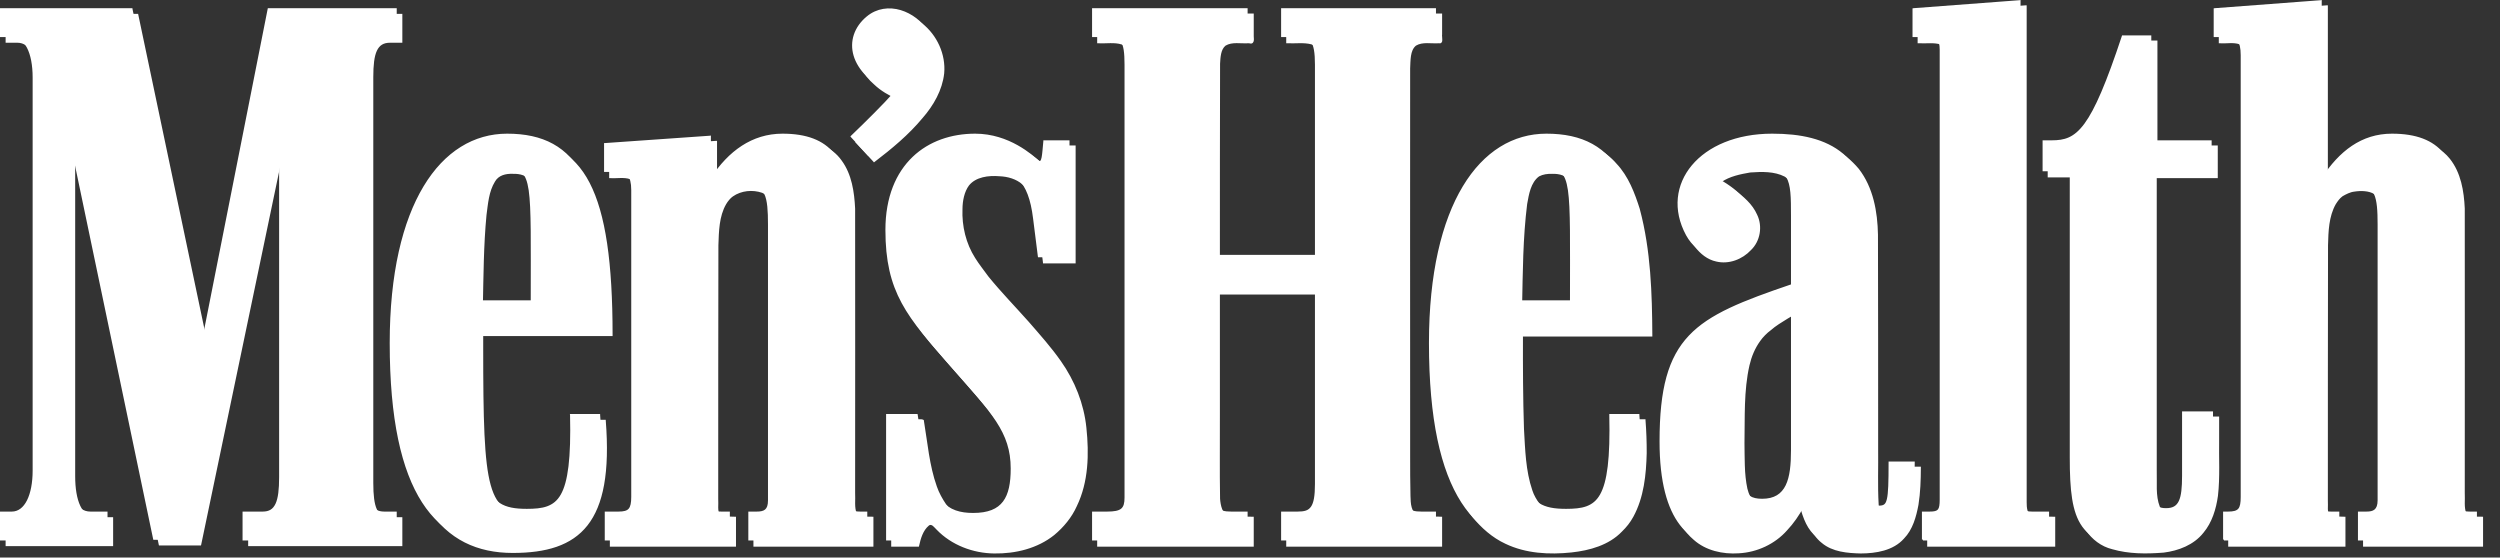 <svg xmlns="http://www.w3.org/2000/svg" fill="none" viewBox="0 0 139 31" height="31" width="139">
<rect x="0" y="0" width="139" height="31" fill="#333333" stroke="none"/>
<path fill="white" d="M106.696 0.789C106.63 0.914 106.686 1.162 106.667 1.335C106.667 1.675 106.667 2.016 106.667 2.357C107.065 2.375 107.474 2.317 107.864 2.399C108.201 2.52 108.173 2.937 108.178 3.232C108.176 11.539 108.183 19.846 108.175 28.154C108.176 28.397 108.149 28.734 107.846 28.768C107.632 28.79 107.415 28.771 107.2 28.777C107.2 29.3 107.2 29.823 107.2 30.345C109.541 30.345 111.882 30.345 114.223 30.345C114.223 29.823 114.223 29.3 114.223 28.777C113.812 28.756 113.391 28.822 112.987 28.739C112.657 28.653 112.625 28.243 112.636 27.956C112.636 18.752 112.636 9.547 112.636 0.342C110.656 0.487 108.676 0.641 106.696 0.789ZM123.441 0.789C123.375 0.914 123.432 1.162 123.413 1.335C123.413 1.675 123.413 2.016 123.413 2.357C123.784 2.384 124.175 2.295 124.533 2.418C124.872 2.548 124.915 3.031 124.914 3.384C124.912 11.659 124.919 19.934 124.911 28.209C124.898 28.48 124.759 28.734 124.477 28.758C124.298 28.788 124.116 28.774 123.935 28.777C123.935 29.3 123.935 29.823 123.935 30.345C126.077 30.345 128.218 30.345 130.36 30.345C130.36 29.823 130.36 29.3 130.36 28.777C130.073 28.754 129.76 28.837 129.495 28.701C129.312 28.466 129.407 28.13 129.381 27.85C129.384 23.112 129.374 18.374 129.386 13.636C129.407 12.858 129.433 12.028 129.823 11.335C129.932 11.156 130.056 10.985 130.217 10.882C130.713 10.532 131.399 10.473 131.957 10.701C132.203 10.82 132.329 11.066 132.411 11.34C132.598 12.239 132.502 13.167 132.527 14.079C132.524 18.808 132.532 23.537 132.523 28.266C132.516 28.524 132.336 28.774 132.059 28.772C131.852 28.784 131.642 28.774 131.434 28.777C131.434 29.3 131.434 29.823 131.434 30.345C133.626 30.345 135.818 30.345 138.01 30.345C138.01 29.823 138.01 29.3 138.01 28.777C137.704 28.752 137.312 28.869 137.088 28.597C136.923 28.219 137.021 27.787 136.993 27.386C136.99 22.123 137 16.86 136.989 11.597C136.945 10.637 136.784 9.617 136.167 8.848C135.766 8.346 135.159 8.025 134.528 7.889C133.547 7.684 132.48 7.697 131.569 8.155C130.802 8.513 130.204 9.15 129.686 9.804C129.587 9.92 129.445 10.186 129.381 10.215C129.381 6.924 129.381 3.633 129.381 0.342C127.401 0.487 125.421 0.641 123.441 0.789ZM0.332 0.818C0.332 1.331 0.332 1.844 0.332 2.357C0.705 2.385 1.136 2.265 1.453 2.519C1.58 2.591 1.685 2.741 1.771 2.884C2.134 3.494 2.148 4.24 2.147 4.933C2.144 12.145 2.151 19.357 2.143 26.569C2.135 27.202 2.02 27.9 1.662 28.407C1.479 28.647 1.198 28.808 0.877 28.777C0.705 28.796 0.456 28.739 0.332 28.806C0.332 29.319 0.332 29.832 0.332 30.345C2.311 30.345 4.291 30.345 6.271 30.345C6.271 29.823 6.271 29.3 6.271 28.777C5.867 28.757 5.452 28.821 5.055 28.739C4.737 28.619 4.55 28.371 4.417 28.058C4.052 27.14 4.188 26.133 4.161 25.17C4.161 19.409 4.161 13.649 4.161 7.888C5.722 15.361 7.293 22.834 8.847 30.307C9.62 30.307 10.393 30.307 11.166 30.307C12.72 22.808 14.29 15.311 15.851 7.812C15.848 14.27 15.856 20.728 15.847 27.186C15.828 27.691 15.807 28.283 15.404 28.644C15.236 28.755 14.98 28.799 14.758 28.777C14.444 28.777 14.131 28.777 13.817 28.777C13.817 29.3 13.817 29.823 13.817 30.345C16.662 30.345 19.507 30.345 22.351 30.345C22.351 29.823 22.351 29.3 22.351 28.777C21.971 28.743 21.541 28.873 21.206 28.645C20.936 28.483 20.843 28.087 20.791 27.774C20.686 26.892 20.756 26.001 20.736 25.115C20.738 18.059 20.731 11.004 20.74 3.948C20.777 3.445 20.781 2.847 21.192 2.49C21.379 2.362 21.683 2.345 21.929 2.357C22.082 2.319 22.42 2.466 22.351 2.207C22.351 1.734 22.351 1.262 22.351 0.789C19.972 0.789 17.593 0.789 15.214 0.789C14.002 6.951 12.774 13.112 11.555 19.274C10.261 13.112 8.956 6.951 7.668 0.789C5.223 0.789 2.777 0.789 0.332 0.789V0.818ZM61.05 0.818C61.05 1.331 61.05 1.844 61.05 2.357C61.492 2.385 61.952 2.292 62.38 2.427C62.779 2.567 62.811 3.047 62.845 3.421C62.87 5.194 62.849 6.968 62.856 8.742C62.854 15.202 62.859 21.663 62.853 28.123C62.851 28.429 62.666 28.714 62.352 28.739C61.923 28.812 61.484 28.763 61.05 28.777C61.05 29.3 61.05 29.823 61.05 30.345C63.92 30.345 66.79 30.345 69.66 30.345C69.66 29.823 69.66 29.3 69.66 28.777C69.202 28.753 68.731 28.834 68.282 28.72C67.903 28.6 67.823 28.129 67.793 27.764C67.76 26.319 67.788 24.872 67.779 23.427C67.779 21.06 67.779 18.694 67.779 16.328C69.667 16.328 71.555 16.328 73.443 16.328C73.439 20.081 73.45 23.834 73.437 27.587C73.411 27.976 73.38 28.47 73.006 28.682C72.592 28.856 72.129 28.746 71.694 28.777C71.452 28.721 71.603 29.057 71.561 29.201C71.561 29.582 71.561 29.964 71.561 30.345C74.418 30.345 77.276 30.345 80.133 30.345C80.133 29.823 80.133 29.3 80.133 28.777C79.695 28.747 79.234 28.85 78.814 28.695C78.406 28.503 78.385 27.98 78.371 27.584C78.337 26.087 78.365 24.589 78.356 23.092C78.359 16.666 78.351 10.241 78.36 3.815C78.386 3.373 78.338 2.793 78.698 2.5C79.092 2.262 79.578 2.39 80.014 2.357C80.244 2.396 80.088 2.049 80.133 1.903C80.133 1.532 80.133 1.16 80.133 0.789C77.276 0.789 74.418 0.789 71.561 0.789C71.561 1.312 71.561 1.835 71.561 2.357C72.013 2.381 72.478 2.301 72.92 2.414C73.307 2.528 73.401 3.011 73.426 3.381C73.464 4.488 73.432 5.597 73.443 6.704C73.443 9.304 73.443 11.903 73.443 14.503C71.555 14.503 69.667 14.503 67.779 14.503C67.782 10.851 67.772 7.199 67.784 3.547C67.799 3.21 67.827 2.801 68.045 2.557C68.403 2.249 68.913 2.391 69.345 2.357C69.556 2.383 69.736 2.377 69.66 2.116C69.66 1.674 69.66 1.231 69.66 0.789C66.79 0.789 63.92 0.789 61.05 0.789V0.818ZM49.551 0.808C48.996 0.856 48.499 1.171 48.163 1.597C47.953 1.84 47.773 2.206 47.731 2.558C47.611 3.32 47.998 4.073 48.547 4.573C48.957 4.976 49.457 5.28 49.988 5.503C49.239 6.343 48.426 7.121 47.621 7.907C47.95 8.257 48.272 8.612 48.6 8.962C49.554 8.234 50.488 7.458 51.26 6.527C51.858 5.841 52.345 4.996 52.446 4.074C52.54 3.035 52.054 1.972 51.242 1.34C51.006 1.153 50.674 0.964 50.348 0.886C50.09 0.815 49.818 0.782 49.551 0.808ZM118.309 2.319C117.818 3.762 117.341 5.226 116.614 6.568C116.361 7.018 116.079 7.468 115.677 7.765C115.244 8.11 114.675 8.161 114.141 8.135C113.869 8.055 113.88 8.257 113.9 8.468C113.9 8.918 113.9 9.368 113.9 9.818C114.403 9.818 114.907 9.818 115.411 9.818C115.414 15.396 115.404 20.975 115.415 26.553C115.451 27.479 115.498 28.445 115.919 29.289C116.186 29.813 116.661 30.229 117.227 30.413C118.172 30.748 119.198 30.751 120.187 30.688C121.011 30.6 121.868 30.314 122.407 29.658C122.827 29.22 123.056 28.616 123.181 28.025C123.425 26.946 123.309 25.832 123.337 24.736C123.337 24.227 123.337 23.718 123.337 23.208C122.779 23.208 122.222 23.208 121.664 23.208C121.654 24.581 121.685 25.956 121.646 27.328C121.606 27.739 121.583 28.26 121.189 28.492C120.813 28.69 120.227 28.622 120.039 28.198C119.786 27.554 119.893 26.84 119.868 26.164C119.868 20.728 119.868 15.292 119.868 9.856C120.999 9.856 122.13 9.856 123.261 9.856C123.261 9.282 123.261 8.709 123.261 8.135C122.142 8.135 121.024 8.135 119.906 8.135C119.906 6.19 119.906 4.245 119.906 2.3C119.377 2.3 118.848 2.3 118.319 2.3L118.309 2.319ZM28.168 7.774C26.939 7.847 25.759 8.425 24.922 9.319C24.292 9.95 23.796 10.704 23.428 11.517C22.56 13.38 22.207 15.439 22.067 17.477C21.923 19.838 22.004 22.222 22.426 24.552C22.703 25.923 23.136 27.291 23.927 28.455C24.401 29.103 24.979 29.688 25.697 30.07C26.727 30.638 27.935 30.778 29.095 30.709C30.106 30.645 31.167 30.459 31.997 29.842C32.477 29.462 32.887 28.98 33.131 28.41C33.653 27.233 33.741 25.919 33.722 24.647C33.718 24.217 33.691 23.788 33.661 23.36C33.116 23.36 32.571 23.36 32.026 23.36C32.029 24.562 32.062 25.779 31.817 26.962C31.689 27.468 31.502 27.999 31.066 28.321C30.762 28.51 30.34 28.623 29.956 28.623C29.301 28.653 28.551 28.629 28.015 28.255C27.706 28.009 27.524 27.71 27.384 27.343C26.97 26.134 26.943 24.838 26.891 23.573C26.836 21.938 26.848 20.301 26.847 18.665C29.245 18.665 31.643 18.665 34.041 18.665C34.025 16.699 33.97 14.719 33.603 12.782C33.359 11.559 32.998 10.302 32.216 9.314C31.771 8.775 31.214 8.332 30.554 8.092C29.794 7.809 28.973 7.739 28.168 7.774ZM43.497 7.774C42.507 7.84 41.554 8.293 40.859 8.992C40.455 9.364 40.112 9.786 39.809 10.245C39.809 9.456 39.809 8.668 39.809 7.879C37.845 8.01 35.882 8.156 33.917 8.287C33.917 8.81 33.917 9.333 33.917 9.856C34.27 9.873 34.635 9.818 34.98 9.888C35.322 9.984 35.415 10.399 35.419 10.73C35.441 12.635 35.422 14.542 35.428 16.447C35.424 20.329 35.436 24.211 35.422 28.093C35.423 28.372 35.331 28.705 35.029 28.748C34.675 28.809 34.312 28.763 33.955 28.777C33.955 29.3 33.955 29.823 33.955 30.345C36.258 30.345 38.561 30.345 40.864 30.345C40.864 29.823 40.864 29.3 40.864 28.777C40.578 28.754 40.265 28.837 40 28.701C39.809 28.435 39.915 28.068 39.886 27.759C39.889 23.051 39.879 18.343 39.891 13.636C39.91 12.858 39.938 12.027 40.331 11.338C40.424 11.161 40.558 11.012 40.722 10.872C40.941 10.738 41.235 10.602 41.522 10.583C41.935 10.534 42.488 10.591 42.718 10.92C43.067 11.427 43.002 12.082 43.031 12.669C43.029 17.868 43.036 23.067 43.028 28.266C43.011 28.521 42.859 28.761 42.594 28.768C42.377 28.79 42.157 28.771 41.938 28.777C41.938 29.3 41.938 29.823 41.938 30.345C44.13 30.345 46.323 30.345 48.515 30.345C48.515 29.823 48.515 29.3 48.515 28.777C48.208 28.752 47.816 28.869 47.593 28.597C47.428 28.219 47.525 27.787 47.498 27.386C47.495 22.123 47.504 16.86 47.493 11.597C47.449 10.637 47.289 9.617 46.671 8.848C46.312 8.399 45.786 8.087 45.225 7.937C44.667 7.781 44.073 7.745 43.497 7.774ZM54.046 7.784C52.8 7.87 51.555 8.409 50.758 9.387C50.309 9.883 50.019 10.512 49.824 11.152C49.488 12.267 49.528 13.454 49.65 14.6C49.815 15.936 50.363 17.208 51.18 18.275C52.033 19.429 53.035 20.471 53.965 21.569C54.399 22.067 54.851 22.556 55.23 23.073C55.79 23.796 56.305 24.59 56.455 25.509C56.579 26.247 56.569 27.025 56.343 27.742C56.226 28.065 56.062 28.329 55.765 28.519C55.215 28.893 54.502 28.884 53.864 28.817C53.494 28.752 53.121 28.603 52.86 28.362C52.53 28.106 52.347 27.737 52.159 27.363C51.629 26.122 51.553 24.758 51.327 23.442C51.295 23.267 50.985 23.403 50.834 23.36C50.422 23.36 50.01 23.36 49.598 23.36C49.598 25.689 49.598 28.017 49.598 30.345C50.083 30.345 50.568 30.345 51.052 30.345C51.142 29.929 51.272 29.472 51.61 29.188C51.811 29.018 51.973 29.294 52.11 29.416C52.928 30.258 54.106 30.711 55.278 30.721C56.447 30.738 57.663 30.449 58.589 29.709C59.16 29.227 59.641 28.625 59.922 27.922C60.491 26.599 60.504 25.115 60.338 23.707C60.202 22.389 59.672 21.137 58.912 20.06C57.752 18.456 56.316 17.07 55.042 15.555C54.634 15.024 54.167 14.462 53.883 13.825C53.488 12.972 53.384 11.996 53.52 11.071C53.578 10.671 53.774 10.261 54.084 10.055C54.659 9.658 55.414 9.709 56.073 9.818C56.446 9.9 56.794 10.103 57.04 10.369C57.107 10.47 57.21 10.573 57.268 10.707C57.708 11.452 57.749 12.345 57.863 13.184C57.92 13.655 57.986 14.126 58.037 14.598C58.608 14.598 59.178 14.598 59.748 14.598C59.748 12.444 59.748 10.29 59.748 8.135C59.279 8.135 58.81 8.135 58.342 8.135C58.288 8.513 58.336 8.931 58.161 9.276C58.019 9.304 57.938 9.097 57.818 9.04C57.57 8.827 57.245 8.599 56.934 8.424C56.057 7.935 55.053 7.675 54.046 7.784ZM85.95 7.774C84.764 7.846 83.62 8.385 82.794 9.229C81.688 10.299 81.019 11.736 80.574 13.195C79.943 15.317 79.772 17.547 79.786 19.753C79.811 21.486 79.92 23.229 80.292 24.925C80.563 26.143 80.973 27.354 81.674 28.394C82.307 29.321 83.219 30.084 84.305 30.424C85.402 30.79 86.59 30.779 87.723 30.621C88.597 30.489 89.494 30.189 90.119 29.544C90.735 28.971 91.075 28.173 91.264 27.362C91.576 26.054 91.536 24.693 91.443 23.36C90.898 23.36 90.353 23.36 89.808 23.36C89.826 24.525 89.84 25.704 89.622 26.853C89.522 27.361 89.33 27.896 88.953 28.235C88.379 28.697 87.591 28.644 86.898 28.612C86.371 28.566 85.833 28.39 85.51 27.971C85.209 27.57 85.034 27.02 84.94 26.506C84.719 25.402 84.708 24.269 84.657 23.148C84.625 21.654 84.627 20.16 84.629 18.665C87.027 18.665 89.425 18.665 91.823 18.665C91.807 16.699 91.752 14.719 91.385 12.782C91.14 11.559 90.781 10.3 89.998 9.314C89.553 8.775 88.996 8.332 88.336 8.092C87.577 7.806 86.754 7.74 85.95 7.774ZM98.475 7.774C97.226 7.821 95.956 8.18 94.959 8.953C94.531 9.34 94.118 9.77 93.886 10.309C93.417 11.303 93.573 12.502 94.104 13.435C94.3 13.777 94.587 14.078 94.921 14.294C95.454 14.596 96.13 14.622 96.678 14.337C97.084 14.151 97.414 13.822 97.639 13.438C97.985 12.754 97.78 11.884 97.255 11.356C96.805 10.822 96.216 10.432 95.596 10.122C96.142 9.732 96.832 9.601 97.489 9.531C98.08 9.497 98.715 9.502 99.25 9.779C99.487 9.919 99.666 10.109 99.752 10.387C99.996 11.185 99.883 12.033 99.91 12.855C99.91 13.949 99.91 15.043 99.91 16.137C98.598 16.578 97.283 17.034 96.049 17.667C95.045 18.178 94.126 18.91 93.548 19.89C92.867 21.11 92.686 22.53 92.627 23.907C92.567 25.365 92.609 26.86 93.079 28.254C93.301 28.885 93.632 29.479 94.138 29.923C94.798 30.553 95.766 30.775 96.664 30.713C97.555 30.666 98.438 30.314 99.082 29.697C99.582 29.227 99.995 28.676 100.31 28.064C100.449 28.677 100.609 29.315 100.994 29.823C101.34 30.251 101.844 30.533 102.392 30.626C103.304 30.778 104.283 30.784 105.145 30.416C105.813 30.107 106.249 29.471 106.448 28.776C106.718 27.876 106.738 26.925 106.753 25.993C106.281 25.993 105.809 25.993 105.337 25.993C105.324 26.708 105.373 27.439 105.221 28.141C105.163 28.444 104.789 28.508 104.548 28.397C104.338 28.185 104.407 27.849 104.38 27.576C104.369 22.755 104.386 17.933 104.372 13.112C104.354 11.822 104.119 10.461 103.313 9.418C102.912 8.94 102.416 8.535 101.835 8.288C100.787 7.827 99.608 7.733 98.475 7.774ZM28.51 9.665C28.904 9.653 29.339 9.746 29.507 10.133C29.76 10.638 29.761 11.226 29.8 11.779C29.871 13.529 29.829 15.28 29.84 17.031C28.842 17.031 27.845 17.031 26.847 17.031C26.883 15.34 26.888 13.645 27.049 11.96C27.134 11.329 27.178 10.65 27.52 10.097C27.719 9.745 28.118 9.649 28.51 9.665ZM86.292 9.665C86.686 9.653 87.121 9.746 87.289 10.133C87.607 10.799 87.555 11.567 87.606 12.288C87.64 13.868 87.614 15.45 87.622 17.031C86.624 17.031 85.626 17.031 84.629 17.031C84.668 15.136 84.673 13.233 84.909 11.35C85.009 10.797 85.108 10.156 85.569 9.808C85.793 9.689 86.042 9.661 86.292 9.665ZM99.91 25.346C99.907 26.024 99.894 26.745 99.574 27.356C99.394 27.715 99.076 27.941 98.682 28.028C98.324 28.098 97.891 28.084 97.591 27.912C97.352 27.738 97.229 27.474 97.154 27.168C96.977 26.343 97.009 25.49 96.993 24.651C97.021 23.204 96.948 21.736 97.27 20.315C97.382 19.829 97.574 19.364 97.867 18.96C98.007 18.755 98.251 18.508 98.453 18.363C98.736 18.113 99.068 17.916 99.406 17.707C99.576 17.611 99.742 17.509 99.91 17.411C99.91 20.056 99.91 22.701 99.91 25.346ZM86.054 9.57C85.552 9.563 85.166 9.946 85.028 10.397C84.696 11.397 84.698 12.459 84.619 13.486C84.558 14.684 84.542 15.889 84.524 17.088V17.135H84.572C85.607 17.135 86.643 17.135 87.679 17.135H87.727V17.088C87.715 15.445 87.755 13.8 87.708 12.155C87.66 11.442 87.697 10.664 87.337 9.998V9.989C87.201 9.766 86.989 9.652 86.757 9.599C86.526 9.546 86.279 9.554 86.054 9.57ZM86.054 9.665C86.276 9.65 86.523 9.645 86.738 9.694C86.953 9.743 87.14 9.848 87.261 10.046C87.6 10.679 87.564 11.446 87.613 12.165C87.659 13.79 87.621 15.412 87.632 17.04C86.627 17.04 85.623 17.04 84.619 17.04C84.637 15.858 84.654 14.676 84.714 13.495C84.794 12.463 84.788 11.415 85.113 10.435L85.123 10.426C85.25 10.008 85.603 9.659 86.054 9.665ZM49.551 0.761C48.98 0.81 48.468 1.134 48.125 1.568C47.906 1.822 47.719 2.198 47.678 2.566C47.551 3.39 47.998 4.181 48.6 4.695C48.973 5.053 49.433 5.314 49.902 5.522C49.168 6.341 48.372 7.099 47.584 7.869L47.555 7.907L47.584 7.936C47.911 8.285 48.234 8.64 48.562 8.991L48.591 9.029L48.629 9C49.584 8.271 50.524 7.493 51.299 6.558C51.902 5.867 52.395 5.014 52.497 4.077C52.593 3.021 52.096 1.945 51.271 1.302C51.03 1.111 50.694 0.917 50.358 0.837C50.096 0.764 49.825 0.734 49.551 0.761ZM49.551 0.856C49.811 0.83 50.087 0.861 50.34 0.932C50.655 1.007 50.983 1.195 51.214 1.378C52.012 2 52.494 3.047 52.402 4.068C52.303 4.977 51.817 5.811 51.223 6.491C50.464 7.407 49.542 8.175 48.6 8.896C48.296 8.57 47.993 8.243 47.688 7.917C48.483 7.141 49.284 6.363 50.026 5.531L50.073 5.484L50.007 5.455C49.521 5.245 49.045 4.982 48.667 4.619C48.084 4.121 47.663 3.356 47.783 2.576C47.821 2.232 47.996 1.863 48.201 1.625C48.53 1.209 49.011 0.902 49.551 0.856ZM129.381 0.295C127.401 0.443 125.421 0.6 123.441 0.751H123.413L123.394 0.78C123.352 0.859 123.362 0.954 123.365 1.055C123.369 1.156 123.374 1.262 123.365 1.34C123.365 1.678 123.365 2.02 123.365 2.357V2.405H123.413C123.795 2.434 124.175 2.343 124.515 2.462C124.653 2.513 124.737 2.639 124.791 2.794C124.845 2.949 124.866 3.127 124.867 3.289C124.865 11.594 124.875 19.902 124.867 28.207C124.86 28.335 124.817 28.458 124.753 28.549C124.688 28.64 124.604 28.7 124.477 28.711H124.468C124.296 28.74 124.119 28.726 123.935 28.73H123.888V28.777C123.888 29.3 123.888 29.823 123.888 30.345V30.393H123.935C126.077 30.393 128.218 30.393 130.36 30.393H130.407V30.345C130.407 29.823 130.407 29.3 130.407 28.777V28.73H130.36C130.068 28.706 129.775 28.767 129.533 28.654C129.46 28.551 129.431 28.43 129.429 28.293C129.426 28.148 129.442 27.993 129.429 27.846C129.432 23.108 129.426 18.375 129.438 13.638C129.458 12.86 129.483 12.036 129.866 11.357C129.984 11.176 130.074 11.04 130.246 10.911C130.434 10.803 130.671 10.678 130.902 10.654C131.269 10.595 131.71 10.609 132.004 10.787C132.211 10.944 132.324 11.171 132.384 11.424C132.445 11.676 132.458 11.949 132.47 12.203C132.497 14.012 132.472 15.828 132.479 17.639C132.477 21.182 132.479 24.722 132.47 28.264C132.466 28.383 132.428 28.502 132.356 28.587C132.283 28.672 132.185 28.721 132.061 28.72C131.857 28.732 131.644 28.726 131.434 28.73H131.386V28.777C131.386 29.3 131.386 29.823 131.386 30.345V30.393H131.434C133.626 30.393 135.818 30.393 138.01 30.393H138.058V30.345C138.058 29.823 138.058 29.3 138.058 28.777V28.73H138.01C137.849 28.716 137.674 28.737 137.516 28.73C137.363 28.722 137.236 28.692 137.136 28.578C137.135 28.575 137.137 28.571 137.136 28.568C136.985 28.214 137.067 27.795 137.041 27.39C137.041 27.387 137.041 27.383 137.041 27.38C137.038 22.12 137.052 16.855 137.041 11.595C136.997 10.631 136.832 9.602 136.205 8.82C135.802 8.314 135.199 7.993 134.57 7.85C133.584 7.64 132.503 7.638 131.576 8.097C130.785 8.459 130.172 9.105 129.647 9.77C129.593 9.833 129.532 9.933 129.476 10.017C129.459 10.044 129.444 10.061 129.429 10.084C129.429 6.837 129.429 3.589 129.429 0.342V0.295H129.381ZM129.334 0.39C129.334 3.665 129.334 6.942 129.334 10.217V10.293L129.4 10.255C129.435 10.239 129.451 10.221 129.476 10.188C129.501 10.155 129.533 10.107 129.562 10.065C129.618 9.979 129.678 9.889 129.723 9.837C130.245 9.176 130.845 8.534 131.614 8.183C132.514 7.737 133.579 7.738 134.551 7.945C135.162 8.084 135.743 8.393 136.129 8.877C136.735 9.633 136.893 10.639 136.936 11.595C136.948 16.858 136.943 22.127 136.946 27.39C136.973 27.78 136.867 28.219 137.041 28.616L137.05 28.625C137.173 28.775 137.346 28.817 137.516 28.825C137.67 28.832 137.826 28.819 137.963 28.825C137.963 29.316 137.963 29.807 137.963 30.298C135.802 30.298 133.642 30.298 131.481 30.298C131.481 29.807 131.481 29.316 131.481 28.825C131.672 28.823 131.866 28.836 132.061 28.825C132.214 28.826 132.343 28.748 132.432 28.644C132.52 28.54 132.57 28.404 132.574 28.264C132.583 24.721 132.572 21.182 132.574 17.639C132.567 15.829 132.592 14.014 132.565 12.203C132.553 11.95 132.543 11.67 132.479 11.405C132.415 11.139 132.3 10.885 132.071 10.711H132.061C131.736 10.509 131.275 10.489 130.892 10.549C130.889 10.55 130.886 10.549 130.883 10.549C130.627 10.579 130.375 10.728 130.189 10.834C130.004 10.974 129.899 11.128 129.78 11.31C129.382 12.016 129.354 12.86 129.334 13.638C129.322 18.376 129.337 23.108 129.334 27.846V27.855C129.346 27.988 129.331 28.14 129.334 28.293C129.336 28.445 129.356 28.6 129.457 28.73L129.467 28.739L129.476 28.749C129.747 28.887 130.048 28.814 130.312 28.825C130.312 29.316 130.312 29.807 130.312 30.298C128.203 30.298 126.093 30.298 123.983 30.298C123.983 29.807 123.983 29.316 123.983 28.825C124.143 28.824 124.31 28.833 124.477 28.806C124.48 28.805 124.484 28.806 124.487 28.806C124.637 28.79 124.761 28.714 124.838 28.606C124.917 28.496 124.955 28.35 124.962 28.207C124.97 19.902 124.96 11.594 124.962 3.289C124.961 3.12 124.945 2.927 124.886 2.756C124.827 2.585 124.725 2.44 124.553 2.376C124.195 2.251 123.809 2.327 123.46 2.31C123.46 1.991 123.46 1.669 123.46 1.35C123.46 1.347 123.46 1.343 123.46 1.34C123.469 1.249 123.464 1.149 123.46 1.055C123.457 0.969 123.471 0.895 123.489 0.846C125.437 0.697 127.385 0.535 129.334 0.39ZM112.636 0.295C110.655 0.443 108.676 0.6 106.696 0.751H106.667L106.648 0.78C106.606 0.859 106.616 0.954 106.62 1.055C106.623 1.156 106.629 1.262 106.62 1.34C106.62 1.678 106.62 2.02 106.62 2.357V2.405H106.667C107.099 2.432 107.534 2.349 107.922 2.481C107.925 2.482 107.928 2.48 107.931 2.481C108.062 2.588 108.106 2.739 108.121 2.908C108.137 3.08 108.121 3.268 108.131 3.441C108.131 3.444 108.131 3.447 108.131 3.45C108.129 11.683 108.138 19.917 108.131 28.15V28.16C108.136 28.278 108.125 28.413 108.083 28.521C108.042 28.629 107.969 28.705 107.836 28.72C107.629 28.749 107.418 28.736 107.2 28.739H107.152V28.787C107.152 29.306 107.152 29.826 107.152 30.345V30.393H107.2C109.541 30.393 111.882 30.393 114.223 30.393H114.27V30.345C114.27 29.823 114.27 29.3 114.27 28.777V28.73H114.223C113.805 28.708 113.389 28.772 112.997 28.692C112.842 28.646 112.773 28.532 112.731 28.388C112.688 28.243 112.683 28.07 112.683 27.922C112.683 18.727 112.683 9.537 112.683 0.342V0.295H112.636ZM112.588 0.39C112.588 9.569 112.588 18.743 112.588 27.922C112.588 28.07 112.588 28.253 112.636 28.416C112.683 28.579 112.789 28.731 112.978 28.787C113.377 28.869 113.786 28.811 114.175 28.825C114.175 29.316 114.175 29.807 114.175 30.298C111.866 30.298 109.557 30.298 107.247 30.298C107.247 29.81 107.247 29.322 107.247 28.834C107.445 28.833 107.651 28.844 107.855 28.815C108.023 28.796 108.119 28.688 108.169 28.559C108.219 28.429 108.231 28.276 108.226 28.15C108.233 19.914 108.224 11.677 108.226 3.441C108.215 3.277 108.233 3.086 108.217 2.899C108.2 2.712 108.144 2.524 107.979 2.395L107.969 2.386C107.561 2.244 107.119 2.327 106.715 2.31C106.715 1.991 106.715 1.669 106.715 1.35C106.715 1.347 106.715 1.343 106.715 1.34C106.724 1.249 106.718 1.149 106.715 1.055C106.712 0.969 106.726 0.895 106.743 0.846C108.692 0.697 110.64 0.535 112.588 0.39ZM61.003 0.751V0.799V0.827C61.003 1.337 61.003 1.847 61.003 2.357V2.405H61.05C61.501 2.433 61.949 2.342 62.362 2.471C62.518 2.519 62.621 2.639 62.685 2.794C62.747 2.947 62.772 3.136 62.789 3.298C62.789 3.301 62.789 3.304 62.789 3.308C62.845 4.588 62.804 5.872 62.818 7.157C62.816 14.106 62.824 21.058 62.818 28.008C62.822 28.154 62.793 28.326 62.723 28.454C62.653 28.582 62.542 28.669 62.381 28.682C61.953 28.771 61.502 28.709 61.05 28.73H61.003V28.777C61.003 29.3 61.003 29.823 61.003 30.345V30.393H61.05C63.92 30.393 66.79 30.393 69.66 30.393H69.708V30.345C69.708 29.823 69.708 29.3 69.708 28.777V28.73H69.66C69.198 28.705 68.734 28.78 68.301 28.673C68.124 28.616 68.018 28.478 67.95 28.302C67.882 28.126 67.848 27.916 67.836 27.732C67.807 26.146 67.834 24.559 67.826 22.971C67.826 20.772 67.826 18.573 67.826 16.375C69.683 16.375 71.539 16.375 73.395 16.375C73.392 20.109 73.399 23.846 73.386 27.58C73.386 27.583 73.386 27.586 73.386 27.589C73.373 27.781 73.365 28 73.31 28.188C73.255 28.375 73.153 28.535 72.987 28.635C72.609 28.798 72.171 28.702 71.742 28.73C71.735 28.73 71.729 28.729 71.723 28.73C71.659 28.715 71.599 28.717 71.561 28.749C71.519 28.784 71.506 28.832 71.504 28.882C71.499 28.982 71.525 29.098 71.514 29.157V29.167C71.514 29.558 71.514 29.954 71.514 30.345V30.393H71.561C74.418 30.393 77.276 30.393 80.133 30.393H80.181V30.345C80.181 29.823 80.181 29.3 80.181 28.777V28.73H80.133C79.686 28.699 79.234 28.802 78.831 28.654C78.643 28.564 78.545 28.403 78.489 28.207C78.433 28.011 78.429 27.778 78.423 27.58C78.389 26.085 78.413 24.592 78.404 23.094C78.406 16.672 78.395 10.243 78.404 3.821C78.404 3.818 78.404 3.814 78.404 3.811C78.415 3.589 78.416 3.336 78.451 3.108C78.487 2.877 78.561 2.675 78.727 2.538C79.096 2.315 79.564 2.436 80.01 2.405C80.013 2.405 80.016 2.405 80.019 2.405C80.049 2.409 80.07 2.413 80.095 2.405C80.123 2.395 80.147 2.371 80.162 2.348C80.191 2.302 80.193 2.249 80.19 2.196C80.188 2.142 80.185 2.085 80.181 2.034C80.176 1.984 80.174 1.944 80.181 1.92V1.911V1.901C80.181 1.533 80.181 1.167 80.181 0.799V0.751H80.133C77.276 0.751 74.418 0.751 71.561 0.751H71.514V0.799C71.514 1.318 71.514 1.838 71.514 2.357V2.405H71.561C72.018 2.43 72.475 2.354 72.901 2.462C73.079 2.512 73.189 2.64 73.262 2.813C73.335 2.987 73.364 3.201 73.376 3.384C73.414 4.488 73.385 5.592 73.395 6.7C73.395 9.284 73.395 11.872 73.395 14.455C71.539 14.455 69.683 14.455 67.826 14.455C67.829 10.822 67.823 7.187 67.836 3.555C67.836 3.551 67.836 3.548 67.836 3.545C67.856 3.182 67.876 2.752 68.14 2.538C68.51 2.315 68.977 2.435 69.423 2.405C69.429 2.404 69.436 2.405 69.442 2.405C69.504 2.421 69.559 2.43 69.603 2.414C69.653 2.397 69.683 2.353 69.698 2.31C69.729 2.222 69.713 2.121 69.708 2.025C69.708 1.616 69.708 1.207 69.708 0.799V0.751H69.66C66.79 0.751 63.92 0.751 61.05 0.751H61.003ZM61.098 0.846C63.936 0.846 66.774 0.846 69.613 0.846C69.613 1.239 69.613 1.632 69.613 2.025C69.618 2.124 69.621 2.231 69.603 2.281C69.595 2.306 69.585 2.312 69.565 2.319C69.546 2.326 69.513 2.329 69.451 2.31H69.442H69.432C69.005 2.342 68.501 2.21 68.083 2.462C67.771 2.715 67.752 3.181 67.731 3.545C67.719 7.197 67.735 10.851 67.731 14.503V14.55H67.779C69.667 14.55 71.555 14.55 73.443 14.55H73.49V14.503C73.49 11.903 73.49 9.3 73.49 6.7C73.48 5.594 73.509 4.492 73.471 3.384V3.374C73.459 3.185 73.428 2.966 73.348 2.775C73.268 2.585 73.142 2.427 72.93 2.367H72.92C72.483 2.256 72.036 2.327 71.609 2.31C71.609 1.822 71.609 1.334 71.609 0.846C74.434 0.846 77.26 0.846 80.086 0.846C80.086 1.195 80.086 1.542 80.086 1.892C80.086 1.895 80.086 1.898 80.086 1.901C80.073 1.948 80.072 1.993 80.076 2.044C80.081 2.098 80.093 2.159 80.095 2.205C80.097 2.252 80.094 2.287 80.086 2.3C80.082 2.307 80.075 2.307 80.067 2.31C80.059 2.312 80.043 2.314 80.019 2.31H80.01C79.586 2.342 79.085 2.211 78.67 2.462C78.478 2.62 78.394 2.856 78.356 3.098C78.318 3.341 78.321 3.593 78.309 3.811C78.3 10.237 78.311 16.669 78.309 23.094C78.318 24.59 78.284 26.091 78.318 27.589C78.324 27.788 78.334 28.014 78.394 28.226C78.455 28.438 78.575 28.636 78.793 28.739C79.215 28.894 79.67 28.805 80.086 28.825C80.086 29.316 80.086 29.807 80.086 30.298C77.26 30.298 74.434 30.298 71.609 30.298C71.609 29.925 71.609 29.549 71.609 29.176C71.609 29.173 71.608 29.17 71.609 29.167C71.624 29.072 71.596 28.966 71.599 28.891C71.601 28.853 71.619 28.832 71.628 28.825C71.636 28.818 71.655 28.808 71.713 28.825H71.723H71.732C72.146 28.794 72.603 28.912 73.025 28.73L73.034 28.72C73.235 28.606 73.335 28.422 73.395 28.216C73.455 28.011 73.478 27.784 73.49 27.589C73.503 23.836 73.487 20.081 73.49 16.328V16.28H73.443C71.555 16.28 69.667 16.28 67.779 16.28H67.731V16.328C67.731 18.542 67.731 20.756 67.731 22.971C67.739 24.558 67.712 26.144 67.741 27.732V27.741C67.753 27.93 67.78 28.148 67.855 28.34C67.929 28.533 68.053 28.7 68.263 28.768H68.273C68.719 28.881 69.176 28.808 69.613 28.825C69.613 29.316 69.613 29.807 69.613 30.298C66.774 30.298 63.936 30.298 61.098 30.298C61.098 29.807 61.098 29.316 61.098 28.825C61.519 28.811 61.959 28.865 62.39 28.777C62.395 28.777 62.395 28.768 62.4 28.768C62.587 28.747 62.729 28.647 62.808 28.502C62.889 28.353 62.918 28.169 62.913 28.008C62.919 21.058 62.911 14.106 62.913 7.157C62.899 5.871 62.941 4.586 62.884 3.298C62.867 3.131 62.84 2.928 62.77 2.756C62.7 2.585 62.58 2.434 62.39 2.376C61.962 2.242 61.517 2.328 61.098 2.31C61.098 1.822 61.098 1.334 61.098 0.846ZM0.312 0.77V0.827V2.329V2.376H0.37H0.968C1.326 2.376 1.612 2.585 1.814 2.975C2.016 3.365 2.128 3.937 2.128 4.629V26.477C2.128 27.151 2.016 27.726 1.814 28.131C1.612 28.536 1.324 28.758 0.968 28.758H0.37H0.312V28.806V30.317V30.364H0.37H6.243H6.29V30.317V28.806V28.758H6.243H5.34C4.945 28.758 4.658 28.535 4.466 28.131C4.273 27.727 4.18 27.151 4.18 26.477V8.069L8.828 30.288L8.837 30.326H8.875H11.137H11.175L11.185 30.288L15.832 8.04V26.848C15.832 27.524 15.777 28.014 15.632 28.321C15.488 28.628 15.274 28.758 14.91 28.758H13.855H13.798V28.806V30.317V30.364H13.855H22.323H22.37V30.317V28.806V28.758H22.323H21.686C21.322 28.758 21.099 28.628 20.954 28.321C20.81 28.014 20.755 27.524 20.755 26.848V4.286C20.755 3.611 20.81 3.13 20.954 2.823C21.099 2.516 21.322 2.376 21.686 2.376H22.323H22.37V2.329V0.827V0.77H22.323H15.243H15.205L15.195 0.818L11.555 19.188L7.687 0.808L7.678 0.77H7.64H0.37H0.312ZM0.417 0.875H7.602L11.508 19.445L11.603 19.435V19.416L15.281 0.875H22.275V2.281H21.686C21.296 2.281 21.026 2.442 20.869 2.775C20.712 3.108 20.66 3.606 20.66 4.286V26.848C20.66 27.529 20.712 28.026 20.869 28.359C21.026 28.692 21.296 28.863 21.686 28.863H22.275V30.269H13.903V28.863H14.91C15.3 28.863 15.561 28.692 15.718 28.359C15.874 28.026 15.936 27.529 15.936 26.848V7.537V7.527H15.889L15.841 7.518V7.527H15.832V7.565L11.099 30.231H8.913L4.18 7.603V7.594L4.133 7.603H4.085V7.613V26.477C4.085 27.16 4.177 27.744 4.38 28.169C4.583 28.594 4.906 28.863 5.34 28.863H6.195V30.269H0.417V28.863H0.968C1.366 28.863 1.687 28.594 1.9 28.169C2.112 27.744 2.223 27.161 2.223 26.477V4.629C2.223 3.927 2.112 3.348 1.9 2.937C1.687 2.526 1.364 2.281 0.968 2.281H0.417V0.875ZM118.29 2.253L118.271 2.281L118.262 2.3C117.759 3.78 117.275 5.286 116.523 6.653C116.278 7.06 116.011 7.462 115.648 7.727C115.213 8.084 114.617 8.107 114.061 8.088C114.058 8.088 114.055 8.088 114.052 8.088C113.983 8.072 113.926 8.078 113.89 8.116C113.852 8.157 113.843 8.216 113.843 8.268C113.842 8.321 113.848 8.37 113.852 8.421C113.856 8.471 113.859 8.517 113.852 8.544V8.554V8.563C113.852 8.982 113.852 9.398 113.852 9.818V9.865H113.9C114.388 9.865 114.875 9.865 115.363 9.865C115.366 15.428 115.352 20.991 115.363 26.553C115.408 27.539 115.451 28.592 115.962 29.48H115.971C116.314 29.991 116.828 30.386 117.435 30.535C118.362 30.804 119.337 30.801 120.286 30.726H120.296C121.127 30.621 121.973 30.3 122.51 29.623C122.991 29.05 123.217 28.299 123.318 27.57C123.439 26.516 123.364 25.456 123.384 24.406C123.384 24.008 123.384 23.606 123.384 23.208V23.161H123.337C122.779 23.161 122.222 23.161 121.664 23.161H121.617V23.208C121.607 24.582 121.637 25.953 121.598 27.323C121.578 27.529 121.561 27.756 121.503 27.96C121.446 28.159 121.346 28.336 121.17 28.445C120.993 28.538 120.758 28.573 120.552 28.53C120.347 28.487 120.173 28.375 120.087 28.178C119.84 27.55 119.941 26.847 119.915 26.164C119.915 20.744 119.915 15.323 119.915 9.903C121.031 9.903 122.146 9.903 123.261 9.903H123.308V9.856C123.308 9.282 123.308 8.709 123.308 8.135V8.088H123.261C122.158 8.088 121.056 8.088 119.953 8.088C119.953 6.159 119.953 4.229 119.953 2.3V2.253H119.906C119.377 2.253 118.848 2.253 118.319 2.253H118.29ZM118.357 2.348C118.857 2.348 119.358 2.348 119.858 2.348C119.858 4.277 119.858 6.206 119.858 8.135V8.183H119.906C121.008 8.183 122.111 8.183 123.213 8.183C123.213 8.725 123.213 9.266 123.213 9.808C122.098 9.808 120.983 9.808 119.868 9.808H119.82V9.856C119.82 15.292 119.82 20.728 119.82 26.164C119.845 26.834 119.733 27.557 119.991 28.216C120.093 28.445 120.305 28.577 120.533 28.625C120.762 28.673 121.009 28.645 121.208 28.54V28.53H121.217C121.428 28.406 121.536 28.206 121.598 27.988C121.66 27.771 121.673 27.537 121.693 27.333C121.731 25.975 121.703 24.612 121.712 23.256C122.237 23.256 122.763 23.256 123.289 23.256C123.289 23.638 123.289 24.023 123.289 24.406C123.269 25.461 123.342 26.509 123.223 27.551C123.124 28.27 122.897 29.014 122.434 29.566C121.92 30.213 121.098 30.527 120.286 30.631C120.283 30.631 120.28 30.63 120.277 30.631C119.336 30.705 118.37 30.703 117.464 30.44H117.454C116.873 30.297 116.377 29.924 116.047 29.433C115.552 28.572 115.513 27.539 115.468 26.553C115.457 20.975 115.461 15.396 115.458 9.818V9.77H115.411C114.923 9.77 114.435 9.77 113.947 9.77C113.947 9.37 113.947 8.973 113.947 8.573C113.947 8.569 113.947 8.566 113.947 8.563C113.957 8.516 113.951 8.461 113.947 8.411C113.943 8.357 113.938 8.311 113.938 8.268C113.938 8.225 113.948 8.192 113.957 8.183C113.965 8.174 113.986 8.168 114.042 8.183H114.052C114.615 8.203 115.235 8.188 115.705 7.803C116.088 7.523 116.353 7.109 116.599 6.7V6.691C117.355 5.316 117.855 3.824 118.357 2.348ZM43.497 7.727C42.506 7.795 41.544 8.235 40.845 8.934C40.475 9.289 40.147 9.678 39.867 10.112C39.867 9.368 39.867 8.623 39.867 7.879V7.831H39.819C37.851 7.963 35.884 8.108 33.917 8.24H33.87V8.287C33.87 8.81 33.87 9.333 33.87 9.856V9.903H33.917C34.302 9.931 34.685 9.843 35.029 9.96C35.17 10.017 35.253 10.138 35.305 10.293C35.356 10.447 35.37 10.63 35.371 10.787C35.385 15.247 35.377 19.707 35.381 24.168C35.373 25.514 35.401 26.863 35.371 28.207C35.365 28.335 35.322 28.458 35.257 28.549C35.193 28.64 35.109 28.7 34.982 28.711H34.972C34.639 28.75 34.301 28.72 33.955 28.73H33.908V28.777C33.908 29.3 33.908 29.823 33.908 30.345V30.393H33.955C36.261 30.393 38.568 30.393 40.874 30.393H40.921V30.345C40.921 29.823 40.921 29.3 40.921 28.777V28.73H40.874C40.579 28.706 40.282 28.768 40.038 28.654C39.96 28.529 39.935 28.384 39.933 28.226C39.931 28.064 39.946 27.895 39.933 27.732C39.933 27.729 39.933 27.726 39.933 27.722C39.936 23.028 39.931 18.332 39.943 13.638C39.97 12.86 39.982 12.032 40.37 11.357C40.463 11.197 40.609 11.014 40.75 10.92C41.214 10.596 41.843 10.536 42.376 10.72C42.548 10.785 42.674 10.926 42.765 11.101C42.856 11.275 42.914 11.48 42.936 11.671C43.028 12.567 42.965 13.48 42.984 14.389C42.981 19.016 42.983 23.637 42.974 28.264H42.984C42.975 28.394 42.928 28.506 42.86 28.587C42.793 28.668 42.705 28.714 42.575 28.72C42.368 28.732 42.152 28.726 41.938 28.73H41.891V28.777C41.891 29.3 41.891 29.823 41.891 30.345V30.393H41.938C44.13 30.393 46.323 30.393 48.515 30.393H48.562V30.345C48.562 29.823 48.562 29.3 48.562 28.777V28.73H48.515C48.354 28.717 48.179 28.738 48.021 28.73C47.867 28.722 47.738 28.691 47.641 28.578C47.639 28.575 47.642 28.571 47.641 28.568C47.49 28.214 47.571 27.795 47.545 27.39C47.545 27.387 47.546 27.383 47.545 27.38C47.542 22.12 47.557 16.855 47.545 11.595C47.5 10.677 47.361 9.692 46.795 8.924C46.245 8.141 45.268 7.789 44.343 7.736C44.059 7.706 43.78 7.71 43.497 7.727ZM43.497 7.822C43.776 7.806 44.056 7.802 44.333 7.831L44.343 7.841C45.247 7.892 46.192 8.231 46.719 8.981V8.991C47.266 9.732 47.395 10.683 47.441 11.595C47.452 16.858 47.447 22.127 47.45 27.39C47.477 27.78 47.372 28.219 47.545 28.616L47.555 28.625C47.676 28.774 47.85 28.816 48.021 28.825C48.175 28.832 48.331 28.82 48.467 28.825C48.467 29.316 48.467 29.807 48.467 30.298C46.307 30.298 44.146 30.298 41.986 30.298C41.986 29.807 41.986 29.316 41.986 28.825C42.18 28.823 42.377 28.836 42.575 28.825C42.729 28.818 42.852 28.744 42.936 28.644C43.02 28.544 43.069 28.419 43.079 28.274V28.264C43.088 23.637 43.076 19.007 43.079 14.379C43.06 13.476 43.124 12.569 43.031 11.661C43.008 11.461 42.949 11.242 42.851 11.053C42.752 10.864 42.614 10.7 42.413 10.625C41.853 10.431 41.186 10.5 40.693 10.844C40.529 10.953 40.392 11.141 40.294 11.31C39.889 12.013 39.866 12.861 39.838 13.638C39.826 18.335 39.841 23.035 39.838 27.732C39.851 27.885 39.836 28.054 39.838 28.226C39.84 28.398 39.86 28.579 39.962 28.73L39.971 28.739L39.981 28.749C40.254 28.888 40.559 28.814 40.826 28.825C40.826 29.316 40.826 29.807 40.826 30.298C38.552 30.298 36.277 30.298 34.003 30.298C34.003 29.807 34.003 29.316 34.003 28.825C34.326 28.819 34.66 28.845 34.991 28.806C35.146 28.793 35.265 28.717 35.343 28.606C35.421 28.496 35.459 28.349 35.466 28.207C35.496 26.861 35.468 25.513 35.476 24.168C35.472 19.708 35.489 15.247 35.476 10.787C35.475 10.624 35.457 10.435 35.4 10.264C35.343 10.094 35.241 9.945 35.067 9.875C34.705 9.751 34.317 9.825 33.965 9.808C33.965 9.317 33.965 8.826 33.965 8.335C35.901 8.205 37.836 8.056 39.772 7.926C39.772 8.699 39.772 9.472 39.772 10.245V10.416L39.857 10.274C40.143 9.8 40.512 9.393 40.912 9.01C41.593 8.328 42.531 7.888 43.497 7.822ZM98.485 7.727C97.223 7.77 95.941 8.135 94.93 8.915C94.462 9.336 94 9.819 93.781 10.435H93.79C93.344 11.514 93.582 12.788 94.237 13.723C94.532 14.104 94.929 14.437 95.425 14.541C96.126 14.711 96.878 14.418 97.354 13.904C97.871 13.41 98.01 12.585 97.696 11.937C97.434 11.341 96.923 10.91 96.413 10.549V10.54C96.189 10.384 95.951 10.247 95.71 10.122C96.174 9.805 96.756 9.685 97.316 9.589C97.319 9.589 97.322 9.59 97.325 9.589C97.968 9.544 98.654 9.525 99.226 9.818C99.456 9.953 99.628 10.131 99.711 10.397C99.95 11.182 99.836 12.031 99.863 12.859C99.863 13.94 99.863 15.018 99.863 16.099C98.438 16.591 96.996 17.079 95.672 17.82C94.719 18.368 93.864 19.134 93.362 20.129C92.814 21.258 92.647 22.516 92.583 23.75C92.516 25.249 92.545 26.8 93.02 28.245C93.258 28.913 93.619 29.548 94.17 30.013C94.841 30.614 95.788 30.824 96.67 30.764C97.688 30.712 98.683 30.254 99.359 29.49C99.727 29.099 100.034 28.654 100.29 28.178C100.465 28.905 100.662 29.696 101.288 30.184C101.884 30.69 102.716 30.754 103.455 30.773C104.301 30.769 105.262 30.619 105.86 29.946C106.351 29.444 106.542 28.73 106.667 28.064C106.776 27.378 106.797 26.683 106.8 25.993V25.945H106.753C106.281 25.945 105.809 25.945 105.337 25.945H105.289V25.993C105.28 26.688 105.314 27.386 105.194 28.064C105.163 28.271 104.987 28.424 104.776 28.397H104.767C104.663 28.414 104.593 28.371 104.539 28.302C104.484 28.233 104.449 28.132 104.453 28.036C104.393 27.009 104.439 25.972 104.425 24.938C104.42 20.975 104.43 17.012 104.415 13.049C104.392 11.773 104.154 10.428 103.351 9.39C102.946 8.907 102.448 8.49 101.859 8.24C100.803 7.774 99.618 7.687 98.485 7.727ZM98.485 7.822C99.611 7.782 100.785 7.878 101.821 8.335C102.393 8.578 102.878 8.973 103.275 9.447C104.059 10.461 104.297 11.784 104.32 13.049C104.335 17.011 104.325 20.975 104.33 24.938C104.344 25.968 104.298 27.002 104.358 28.036C104.352 28.154 104.381 28.277 104.453 28.369C104.521 28.454 104.64 28.494 104.767 28.483C104.775 28.482 104.778 28.494 104.786 28.492C104.787 28.492 104.785 28.483 104.786 28.483C105.038 28.503 105.252 28.329 105.289 28.084C105.409 27.407 105.377 26.716 105.384 26.04C105.825 26.04 106.265 26.04 106.705 26.04C106.701 26.713 106.677 27.383 106.572 28.046C106.448 28.705 106.261 29.401 105.793 29.88H105.784C105.215 30.519 104.29 30.674 103.455 30.678C102.72 30.66 101.92 30.588 101.355 30.108C100.732 29.623 100.537 28.809 100.357 28.055L100.329 27.922L100.262 28.046C100.001 28.553 99.671 29.02 99.283 29.433C98.626 30.175 97.653 30.618 96.66 30.669C95.799 30.727 94.872 30.515 94.227 29.937C93.694 29.487 93.349 28.865 93.115 28.207C92.646 26.78 92.611 25.254 92.678 23.759C92.742 22.53 92.918 21.277 93.457 20.167C93.948 19.194 94.779 18.447 95.719 17.905C97.041 17.165 98.495 16.68 99.929 16.185L99.958 16.175V16.137C99.958 15.043 99.958 13.953 99.958 12.859V12.849C99.931 12.033 100.044 11.18 99.796 10.369C99.706 10.079 99.518 9.886 99.274 9.742V9.732C98.669 9.423 97.964 9.448 97.316 9.494H97.306C96.715 9.595 96.077 9.707 95.577 10.084L95.51 10.131L95.586 10.169C95.855 10.304 96.109 10.454 96.356 10.625C96.861 10.982 97.36 11.406 97.611 11.975C97.905 12.584 97.771 13.375 97.287 13.838H97.278C96.824 14.327 96.105 14.606 95.444 14.446C94.978 14.348 94.599 14.036 94.313 13.666C93.675 12.756 93.445 11.516 93.876 10.473C94.086 9.881 94.523 9.409 94.987 8.991C95.978 8.226 97.24 7.865 98.485 7.822ZM85.95 7.727C84.656 7.807 83.421 8.436 82.566 9.399C81.721 10.268 81.166 11.372 80.751 12.498C79.956 14.722 79.748 17.102 79.734 19.445C79.763 21.629 79.885 23.852 80.513 25.964C80.817 26.952 81.23 27.914 81.863 28.739C82.361 29.351 82.971 29.894 83.697 30.231C84.837 30.779 86.142 30.846 87.375 30.716C88.383 30.607 89.453 30.314 90.179 29.556C90.439 29.302 90.636 29.057 90.815 28.73C91.403 27.65 91.527 26.395 91.557 25.194C91.56 24.581 91.537 23.971 91.49 23.36V23.313H91.443C90.898 23.313 90.353 23.313 89.808 23.313H89.76V23.36C89.779 24.525 89.787 25.705 89.57 26.848C89.472 27.351 89.289 27.87 88.924 28.198C88.369 28.644 87.593 28.591 86.9 28.559C86.409 28.52 85.914 28.361 85.588 27.988C85.446 27.807 85.282 27.53 85.199 27.266C84.825 26.172 84.8 25 84.733 23.845C84.677 22.136 84.672 20.424 84.676 18.713C87.058 18.713 89.441 18.713 91.823 18.713H91.87V18.665C91.856 16.314 91.787 13.933 91.177 11.642V11.633C90.89 10.727 90.542 9.8 89.874 9.095C89.251 8.37 88.344 7.938 87.404 7.803C86.923 7.719 86.433 7.709 85.95 7.727ZM85.95 7.822C86.429 7.804 86.923 7.816 87.394 7.898C88.314 8.03 89.192 8.457 89.799 9.162C90.446 9.846 90.797 10.762 91.082 11.661C91.082 11.664 91.081 11.668 91.082 11.671C91.682 13.929 91.76 16.287 91.775 18.618C89.393 18.618 87.011 18.618 84.629 18.618H84.581V18.665C84.577 20.392 84.582 22.118 84.638 23.845C84.705 24.997 84.724 26.191 85.104 27.304C85.192 27.585 85.364 27.857 85.512 28.046C85.861 28.444 86.383 28.623 86.89 28.663H86.9C87.592 28.696 88.39 28.75 88.981 28.274C89.371 27.923 89.564 27.38 89.665 26.867V26.858C89.882 25.718 89.873 24.558 89.856 23.408C90.369 23.408 90.882 23.408 91.395 23.408C91.439 24.001 91.465 24.599 91.462 25.194C91.433 26.39 91.306 27.625 90.73 28.682C90.555 29.002 90.367 29.241 90.112 29.49H90.103C89.401 30.222 88.362 30.514 87.366 30.621C86.142 30.75 84.861 30.682 83.745 30.146H83.735C83.026 29.817 82.43 29.286 81.939 28.682C81.315 27.87 80.91 26.917 80.609 25.936C79.985 23.838 79.859 21.627 79.829 19.445C79.843 17.108 80.056 14.745 80.846 12.536C81.258 11.417 81.801 10.32 82.633 9.466H82.642C83.48 8.522 84.684 7.9 85.95 7.822ZM54.702 7.717C54.487 7.718 54.266 7.711 54.046 7.736C54.043 7.737 54.04 7.736 54.036 7.736C52.781 7.826 51.525 8.364 50.72 9.352C49.951 10.24 49.596 11.434 49.532 12.593C49.48 13.813 49.562 15.063 49.988 16.223C50.382 17.332 51.087 18.302 51.832 19.188C52.856 20.408 53.939 21.57 54.958 22.79C55.181 23.108 55.472 23.442 55.681 23.788L55.69 23.797C56.258 24.61 56.537 25.609 56.479 26.601C56.454 27.156 56.387 27.739 56.061 28.188C55.88 28.429 55.544 28.638 55.224 28.711C54.734 28.84 54.202 28.838 53.704 28.739C53.257 28.629 52.889 28.394 52.601 28.036C52.406 27.751 52.205 27.395 52.088 27.048C51.669 25.872 51.574 24.613 51.366 23.379V23.36L51.337 23.341C51.258 23.299 51.163 23.309 51.062 23.313C50.961 23.316 50.855 23.321 50.777 23.313C50.385 23.313 49.99 23.313 49.598 23.313H49.551V23.36C49.551 25.689 49.551 28.017 49.551 30.345V30.393H49.598C50.083 30.393 50.568 30.393 51.052 30.393H51.09L51.1 30.355C51.19 29.941 51.319 29.495 51.642 29.224C51.685 29.189 51.713 29.183 51.746 29.186C51.779 29.189 51.823 29.206 51.86 29.233C51.934 29.289 52.005 29.384 52.079 29.452C52.902 30.307 54.1 30.762 55.281 30.773C56.459 30.79 57.681 30.498 58.617 29.747C59.139 29.312 59.59 28.771 59.872 28.14C60.524 26.79 60.556 25.243 60.404 23.788C60.269 22.451 59.758 21.174 58.988 20.081C58.446 19.307 57.819 18.607 57.201 17.896C56.453 17.053 55.666 16.249 54.958 15.377C54.726 15.053 54.436 14.697 54.217 14.341C53.707 13.54 53.476 12.572 53.514 11.623C53.517 11.164 53.617 10.659 53.875 10.312C54.258 9.836 54.959 9.749 55.566 9.799C56.031 9.817 56.499 9.949 56.849 10.255C56.966 10.332 57.078 10.486 57.163 10.625C57.59 11.275 57.678 12.088 57.771 12.859C57.842 13.441 57.925 14.026 57.99 14.607V14.645H58.037C58.611 14.645 59.184 14.645 59.758 14.645H59.805V14.598C59.805 12.444 59.805 10.29 59.805 8.135V8.088H59.758C59.286 8.088 58.814 8.088 58.342 8.088H58.303L58.294 8.126C58.247 8.495 58.27 8.884 58.142 9.209C58.127 9.24 58.128 9.238 58.123 9.238C58.118 9.238 58.099 9.229 58.075 9.209C58.052 9.19 58.026 9.16 57.999 9.133C57.976 9.11 57.95 9.084 57.923 9.067C57.92 9.064 57.917 9.06 57.914 9.057C57.032 8.29 55.889 7.767 54.702 7.717ZM54.702 7.812C55.867 7.861 56.988 8.384 57.857 9.143H57.866C57.878 9.149 57.898 9.174 57.923 9.2C57.949 9.225 57.979 9.26 58.009 9.285C58.039 9.311 58.078 9.332 58.123 9.333C58.168 9.334 58.212 9.296 58.237 9.247C58.372 8.906 58.34 8.528 58.38 8.183C58.823 8.183 59.267 8.183 59.71 8.183C59.71 10.305 59.71 12.428 59.71 14.55C59.165 14.55 58.62 14.55 58.075 14.55C58.011 13.98 57.936 13.418 57.866 12.849C57.773 12.079 57.692 11.253 57.249 10.578C57.161 10.434 57.047 10.272 56.907 10.179C56.534 9.854 56.046 9.722 55.566 9.704C54.944 9.653 54.214 9.739 53.799 10.255C53.521 10.629 53.422 11.151 53.419 11.623C53.38 12.591 53.609 13.569 54.132 14.389C54.356 14.753 54.653 15.114 54.882 15.434C55.593 16.311 56.379 17.122 57.125 17.962C57.744 18.674 58.365 19.37 58.902 20.139C59.664 21.219 60.175 22.479 60.309 23.797C60.46 25.244 60.427 26.777 59.786 28.102C59.512 28.717 59.073 29.243 58.56 29.671C57.647 30.403 56.442 30.685 55.281 30.669C54.124 30.658 52.948 30.219 52.145 29.386V29.376C52.083 29.319 52.008 29.226 51.917 29.157C51.872 29.123 51.814 29.096 51.755 29.091C51.697 29.086 51.633 29.101 51.575 29.148C51.233 29.435 51.105 29.889 51.014 30.298C50.558 30.298 50.102 30.298 49.646 30.298C49.646 28.001 49.646 25.704 49.646 23.408C50.018 23.408 50.395 23.408 50.767 23.408C50.77 23.408 50.773 23.408 50.777 23.408C50.868 23.416 50.968 23.411 51.062 23.408C51.151 23.404 51.232 23.416 51.28 23.436C51.483 24.652 51.573 25.906 51.993 27.086C52.115 27.447 52.327 27.804 52.525 28.093C52.825 28.466 53.209 28.719 53.675 28.834H53.685C54.196 28.936 54.736 28.94 55.243 28.806C55.588 28.728 55.938 28.51 56.137 28.245C56.482 27.769 56.549 27.17 56.574 26.61C56.633 25.596 56.347 24.572 55.766 23.74C55.551 23.384 55.252 23.044 55.034 22.733C54.013 21.511 52.93 20.339 51.908 19.122C51.166 18.239 50.471 17.277 50.083 16.185C49.664 15.042 49.575 13.805 49.627 12.593C49.691 11.45 50.045 10.286 50.796 9.418C51.583 8.453 52.811 7.917 54.046 7.831H54.055C54.269 7.806 54.481 7.813 54.702 7.812ZM28.51 7.746C26.666 7.746 25.032 8.727 23.862 10.673C22.693 12.619 21.981 15.521 21.981 19.388C21.981 23.631 22.634 26.466 23.777 28.245C24.92 30.024 26.558 30.744 28.51 30.744C30.363 30.744 31.775 30.341 32.663 29.214C33.551 28.088 33.906 26.248 33.68 23.379V23.341H33.632H32.055H31.997L32.007 23.389C32.064 25.797 31.889 27.109 31.494 27.808C31.296 28.157 31.046 28.349 30.734 28.464C30.422 28.578 30.043 28.606 29.603 28.606C28.957 28.606 28.472 28.527 28.101 28.283C27.73 28.039 27.468 27.634 27.284 26.972C26.915 25.647 26.866 23.314 26.866 19.321C26.866 19.181 26.866 18.955 26.866 18.684H34.012H34.06V18.637C34.06 14.604 33.674 11.887 32.786 10.169C31.898 8.451 30.499 7.746 28.51 7.746ZM28.51 7.841C30.476 7.841 31.827 8.526 32.701 10.217C33.571 11.9 33.962 14.591 33.965 18.589H26.818H26.771V18.637C26.771 18.938 26.771 19.171 26.771 19.321C26.771 23.315 26.813 25.65 27.189 27C27.377 27.675 27.649 28.099 28.044 28.359C28.439 28.619 28.949 28.711 29.603 28.711C30.047 28.711 30.431 28.68 30.762 28.559C31.093 28.438 31.372 28.222 31.579 27.855C31.991 27.128 32.155 25.812 32.102 23.436H33.585C33.802 26.264 33.445 28.068 32.587 29.157C31.723 30.253 30.349 30.649 28.51 30.649C26.581 30.649 24.979 29.951 23.853 28.198C22.727 26.444 22.076 23.621 22.076 19.388C22.076 15.533 22.782 12.645 23.939 10.72C25.095 8.796 26.7 7.841 28.51 7.841ZM28.272 9.57C27.756 9.56 27.372 9.974 27.236 10.435C26.912 11.447 26.916 12.515 26.837 13.553C26.78 14.731 26.759 15.909 26.742 17.088V17.135H26.79C27.826 17.135 28.861 17.135 29.897 17.135H29.945V17.088C29.933 15.445 29.973 13.8 29.926 12.155C29.878 11.442 29.915 10.664 29.555 9.998V9.989C29.419 9.766 29.207 9.652 28.975 9.599C28.744 9.546 28.497 9.554 28.272 9.57ZM28.272 9.665C28.494 9.65 28.741 9.645 28.956 9.694C29.171 9.743 29.358 9.848 29.479 10.046C29.818 10.679 29.782 11.446 29.831 12.165C29.877 13.79 29.839 15.412 29.85 17.04C28.846 17.04 27.841 17.04 26.837 17.04C26.854 15.878 26.876 14.713 26.932 13.553C27.012 12.51 27.004 11.457 27.322 10.464V10.454C27.448 10.026 27.808 9.656 28.272 9.665ZM100.015 17.211L99.939 17.259L99.92 17.268L99.891 17.287C99.414 17.58 98.903 17.835 98.475 18.209C98.205 18.386 97.958 18.689 97.743 18.941H97.734C97.094 19.873 97.005 21.043 96.936 22.125C96.89 23.512 96.852 24.908 96.926 26.297C96.972 26.776 97.003 27.318 97.278 27.741C97.51 28.104 97.95 28.186 98.342 28.169C98.345 28.169 98.349 28.169 98.352 28.169C98.804 28.17 99.268 27.997 99.54 27.618C99.932 27.091 99.983 26.389 100.015 25.765C100.025 22.942 100.012 20.119 100.015 17.297V17.211ZM99.92 17.382C99.917 20.177 99.921 22.971 99.91 25.765C99.879 26.387 99.834 27.064 99.464 27.561C99.213 27.911 98.772 28.077 98.342 28.074C97.965 28.092 97.561 28.008 97.354 27.684C97.098 27.291 97.077 26.77 97.031 26.287C96.957 24.903 96.985 23.511 97.031 22.125C97.1 21.048 97.195 19.911 97.81 19.008C97.813 19.004 97.817 19.001 97.82 18.998C98.032 18.748 98.285 18.447 98.532 18.285C98.939 17.93 99.447 17.671 99.92 17.382Z"></path>
<path fill="white" d="M129.088 0L129.04 0.01L123.129 0.456L123.081 0.466V0.504V2.015V2.062H123.129H123.88C124.117 2.062 124.286 2.116 124.402 2.262C124.518 2.408 124.583 2.661 124.583 3.07V27.627C124.583 27.962 124.549 28.167 124.45 28.283C124.35 28.399 124.176 28.444 123.88 28.444H123.651H123.604V28.492V30.003H123.651V30.05H123.709H130.019H130.066V30.003V28.492V28.444H130.019H129.61C129.369 28.444 129.237 28.417 129.173 28.349C129.109 28.281 129.088 28.154 129.088 27.931V13.505C129.088 12.584 129.168 11.771 129.439 11.195C129.711 10.62 130.164 10.273 130.96 10.273C131.247 10.273 131.469 10.32 131.635 10.406C131.8 10.493 131.912 10.618 131.996 10.796C132.163 11.153 132.195 11.716 132.195 12.488V27.817C132.195 28.092 132.128 28.243 132.024 28.33C131.92 28.417 131.771 28.444 131.568 28.444H131.15H131.102V28.492V30.003V30.05H131.15H137.669H137.717V30.003V28.492V28.444H137.669H137.327C137.068 28.444 136.913 28.409 136.824 28.311C136.734 28.214 136.7 28.038 136.7 27.741V11.661C136.7 10.299 136.453 9.234 135.864 8.515C135.274 7.796 134.339 7.432 132.994 7.432C131.289 7.432 130.06 8.411 129.088 9.893V0.057V0ZM128.993 0.105V10.036V10.207L129.088 10.064C130.062 8.528 131.28 7.527 132.994 7.527C134.321 7.527 135.219 7.888 135.788 8.582C136.356 9.275 136.605 10.311 136.605 11.661V27.741C136.605 28.047 136.639 28.249 136.757 28.378C136.875 28.506 137.059 28.539 137.327 28.539H137.622V29.955H131.197V28.539H131.568C131.78 28.539 131.959 28.517 132.091 28.406C132.223 28.296 132.29 28.107 132.29 27.817V12.488C132.29 11.714 132.263 11.145 132.081 10.758C131.99 10.565 131.866 10.417 131.682 10.321C131.498 10.225 131.256 10.178 130.96 10.178C130.135 10.178 129.637 10.547 129.354 11.148C129.07 11.749 128.993 12.579 128.993 13.505V27.931C128.993 28.16 129.011 28.314 129.107 28.416C129.202 28.517 129.362 28.539 129.61 28.539H129.971V29.955H123.709V28.539H123.88C124.186 28.539 124.399 28.497 124.526 28.349C124.652 28.201 124.687 27.97 124.687 27.627V3.07C124.687 2.65 124.617 2.379 124.478 2.205C124.34 2.031 124.132 1.967 123.88 1.967H123.176V0.561L128.993 0.105ZM97.971 27.78C96.764 27.78 96.653 26.988 96.653 24.163C96.653 19.191 96.991 18.513 99.628 17.043V25.029C99.628 26.613 99.365 27.78 97.971 27.78ZM26.502 16.744C26.613 10.038 26.841 9.322 28.197 9.322C29.704 9.322 29.552 10.188 29.552 16.744H26.502ZM28.197 30.38C31.889 30.38 33.772 28.796 33.319 23.072H31.738C31.85 27.893 31.059 28.345 29.289 28.345C26.69 28.345 26.501 26.988 26.501 19.003C26.501 18.852 26.501 18.627 26.501 18.325H33.695C33.695 10.264 32.151 7.478 28.196 7.478C24.541 7.478 21.717 11.357 21.717 19.078C21.717 27.553 24.317 30.38 28.197 30.38ZM55.042 30.38C58.28 30.38 60.089 28.194 60.089 24.878C60.089 21.414 58.884 19.908 56.397 17.157C54.025 14.558 53.121 13.579 53.121 11.432C53.121 10.188 53.535 9.398 54.966 9.398C56.397 9.398 57.227 9.963 57.489 12.147L57.753 14.257H59.411V7.854H58.055C57.98 8.645 57.98 9.096 57.753 8.982C57.416 8.682 56.097 7.477 54.213 7.477C51.614 7.477 49.279 9.134 49.279 12.788C49.279 16.215 50.446 17.571 52.97 20.435C55.155 22.921 56.246 24.013 56.246 26.046C56.246 27.666 55.795 28.57 54.1 28.57C52.668 28.57 51.726 27.892 51.275 25.029L50.974 23.071H49.316V30.003H50.71C50.861 29.286 51.237 28.608 51.577 28.834C52.066 29.399 53.196 30.38 55.042 30.38ZM85.98 30.38C89.671 30.38 91.555 28.796 91.102 23.072H89.521C89.634 27.893 88.843 28.345 87.072 28.345C84.473 28.345 84.284 26.988 84.284 19.003C84.284 18.852 84.284 18.627 84.284 18.325H91.478C91.478 10.264 89.935 7.478 85.98 7.478C82.325 7.478 79.5 11.357 79.5 19.078C79.5 27.553 82.101 30.38 85.98 30.38ZM96.087 30.38C98.31 30.38 99.402 28.796 100.005 27.666C100.382 29.399 100.871 30.38 103.169 30.38C105.805 30.38 106.408 28.796 106.408 25.709H105.053C105.053 27.931 104.976 28.157 104.488 28.157C104.035 28.157 104.035 27.969 104.035 26.724V13.014C104.035 8.606 101.663 7.478 98.536 7.478C94.543 7.478 92.283 10.264 93.79 13.052C94.43 14.219 95.673 14.558 96.727 13.768C97.821 12.94 98.009 11.206 95.221 9.813C95.598 9.473 96.69 9.172 97.444 9.172C99.629 9.172 99.629 9.964 99.629 11.998C99.629 12.299 99.629 15.275 99.629 15.839C94.204 17.686 92.321 18.702 92.321 24.542C92.32 29.061 94.053 30.38 96.087 30.38ZM33.671 30.003H40.527V28.496H40.112C39.622 28.496 39.547 28.382 39.547 27.931V13.504C39.547 11.658 39.848 10.226 41.468 10.226C42.636 10.226 42.75 10.942 42.75 12.487V27.817C42.75 28.382 42.485 28.496 42.071 28.496H41.657V30.003H48.172V28.496H47.835C47.307 28.496 47.157 28.345 47.157 27.743V11.658C47.157 8.946 46.177 7.477 43.504 7.477C41.77 7.477 40.451 8.494 39.472 10.038V7.589L33.634 8.003V9.51H34.388C34.877 9.51 35.141 9.737 35.141 10.565V27.629C35.141 28.308 34.989 28.496 34.388 28.496H33.672V30.003H33.671ZM115.122 25.444C115.122 29.024 115.612 30.38 119.153 30.38C121.45 30.38 122.995 29.399 122.995 26.123V22.921H121.376V26.462C121.376 27.781 121.188 28.308 120.434 28.308C119.68 28.308 119.53 27.781 119.53 26.613V9.511H122.919V7.854H119.568V2.015H118.023C116.29 7.25 115.499 7.854 114.068 7.854H113.616V9.473H115.123L115.122 25.444ZM0.051 30.003H5.929V28.496H5.025C4.195 28.496 3.819 27.515 3.819 26.16V7.288L8.565 29.964H10.825L15.571 7.213V26.536C15.571 27.892 15.345 28.496 14.592 28.496H13.537V30.003H22.012V28.496H21.371C20.618 28.496 20.393 27.892 20.393 26.536V3.974C20.393 2.618 20.618 2.015 21.371 2.015H22.012V0.508H14.931L11.239 19.117L7.322 0.508H0.051V2.015H0.655C1.409 2.015 1.861 2.919 1.861 4.313V26.16C1.861 27.516 1.409 28.497 0.655 28.497H0.051V30.003ZM60.768 30.003H69.318V28.496H68.451C67.659 28.496 67.435 28.231 67.435 26.913V15.991H73.16V26.913C73.16 28.231 72.896 28.496 72.142 28.496H71.277V30.003H79.789V28.496H79.036C78.244 28.496 78.02 28.231 78.02 26.913V3.597C78.02 2.24 78.244 2.015 79.036 2.015H79.789V0.508H71.277V2.015H72.142C72.896 2.015 73.16 2.24 73.16 3.597V14.219H67.435V3.597C67.435 2.24 67.659 2.015 68.451 2.015H69.318V0.508H60.768V2.015H61.558C62.349 2.015 62.575 2.24 62.575 3.597V27.667C62.575 28.308 62.349 28.497 61.558 28.497H60.768V30.003ZM106.911 30.003H113.879V28.496H112.975C112.485 28.496 112.297 28.308 112.297 27.704V0.056L106.384 0.508V2.015H107.212C107.703 2.015 107.891 2.165 107.891 2.768V27.78C107.891 28.345 107.814 28.496 107.288 28.496H106.912L106.911 30.003ZM123.655 30.003H130.021V28.496H129.606C129.117 28.496 129.041 28.382 129.041 27.931V13.504C129.041 11.658 129.342 10.226 130.963 10.226C132.13 10.226 132.243 10.942 132.243 12.487V27.817C132.243 28.382 131.979 28.496 131.565 28.496H131.152V30.003H137.666V28.496H137.328C136.801 28.496 136.65 28.345 136.65 27.743V11.658C136.65 8.946 135.671 7.477 132.996 7.477C131.264 7.477 130.021 8.494 129.041 10.038V0.056L123.126 0.508V2.015H123.881C124.369 2.015 124.634 2.24 124.634 3.069V27.629C124.634 28.308 124.484 28.496 123.881 28.496H123.655V30.003H123.655ZM48.287 8.606C52.052 5.782 52.806 3.672 51.564 1.751C50.886 0.696 49.341 0.019 48.211 0.96C46.854 2.09 47.194 4.086 49.718 5.178C49.265 5.706 48.211 6.761 47.345 7.589L48.287 8.606ZM84.284 16.744C84.398 10.038 84.623 9.322 85.979 9.322C87.486 9.322 87.335 10.188 87.335 16.744H84.284ZM43.508 7.432C41.806 7.432 40.501 8.407 39.526 9.884V7.593V7.536L39.468 7.546L33.633 7.955H33.586V8.002V9.513V9.561H33.633H34.384C34.621 9.561 34.791 9.614 34.907 9.76C35.023 9.906 35.097 10.159 35.097 10.568V27.627C35.097 27.962 35.054 28.167 34.954 28.283C34.855 28.399 34.68 28.444 34.384 28.444H33.671H33.624V28.492V30.003V30.05H33.671H40.533H40.58V30.003V28.492V28.444H40.533H40.115C39.874 28.444 39.742 28.417 39.678 28.349C39.613 28.281 39.592 28.154 39.592 27.931V13.505C39.592 12.584 39.672 11.771 39.944 11.195C40.215 10.619 40.669 10.273 41.464 10.273C41.751 10.273 41.974 10.32 42.139 10.406C42.304 10.493 42.417 10.618 42.5 10.796C42.667 11.153 42.7 11.716 42.7 12.488V27.817C42.7 28.092 42.642 28.243 42.538 28.33C42.435 28.417 42.275 28.444 42.072 28.444H41.654H41.607V28.492V30.003V30.05H41.654H48.174H48.221V30.003V28.492V28.444H48.174H47.832C47.573 28.444 47.427 28.409 47.337 28.311C47.248 28.214 47.204 28.038 47.204 27.741V11.661C47.204 10.299 46.958 9.234 46.368 8.515C45.778 7.796 44.853 7.432 43.508 7.432ZM43.508 7.527C44.835 7.527 45.724 7.888 46.292 8.582C46.861 9.275 47.109 10.311 47.109 11.661V27.741C47.109 28.047 47.144 28.249 47.261 28.378C47.379 28.506 47.563 28.539 47.832 28.539H48.126V29.955H41.702V28.539H42.072C42.284 28.539 42.463 28.517 42.595 28.406C42.727 28.296 42.795 28.107 42.795 27.817V12.488C42.795 11.714 42.776 11.145 42.595 10.758C42.505 10.565 42.371 10.417 42.187 10.321C42.002 10.225 41.761 10.178 41.464 10.178C40.64 10.178 40.142 10.547 39.858 11.148C39.574 11.749 39.497 12.579 39.497 13.505V27.931C39.497 28.16 39.515 28.314 39.611 28.416C39.707 28.517 39.866 28.539 40.115 28.539H40.476V29.955H33.719V28.539H34.384C34.69 28.539 34.904 28.497 35.03 28.349C35.157 28.201 35.192 27.97 35.192 27.627V10.568C35.192 10.149 35.121 9.867 34.983 9.694C34.844 9.52 34.636 9.466 34.384 9.466H33.681V8.05L39.421 7.641V10.036V10.207L39.516 10.064C40.49 8.529 41.792 7.527 43.508 7.527ZM28.197 7.432C26.352 7.432 24.72 8.413 23.55 10.359C22.38 12.305 21.668 15.207 21.668 19.074C21.668 23.316 22.321 26.153 23.464 27.931C24.607 29.709 26.245 30.431 28.197 30.431C30.05 30.431 31.462 30.027 32.35 28.901C33.238 27.774 33.594 25.934 33.367 23.065V23.018H33.32H31.742H31.685L31.695 23.075C31.751 25.483 31.577 26.795 31.181 27.494C30.984 27.843 30.733 28.035 30.421 28.15C30.109 28.264 29.73 28.292 29.29 28.292C28.645 28.292 28.16 28.213 27.789 27.969C27.417 27.725 27.155 27.32 26.971 26.658C26.603 25.333 26.553 22.99 26.553 18.998C26.553 18.859 26.553 18.64 26.553 18.37H33.7H33.747V18.323C33.747 14.289 33.361 11.573 32.474 9.855C31.586 8.137 30.186 7.432 28.197 7.432ZM28.197 7.527C30.163 7.527 31.515 8.212 32.388 9.903C33.258 11.587 33.649 14.277 33.652 18.275H26.506H26.458V18.323C26.458 18.623 26.458 18.848 26.458 18.998C26.458 22.991 26.5 25.326 26.876 26.677C27.064 27.352 27.336 27.785 27.732 28.045C28.127 28.305 28.636 28.397 29.29 28.397C29.735 28.397 30.119 28.366 30.45 28.245C30.78 28.124 31.059 27.908 31.267 27.541C31.678 26.816 31.841 25.491 31.79 23.122H33.272C33.49 25.95 33.133 27.754 32.274 28.843C31.411 29.939 30.036 30.326 28.197 30.326C26.269 30.326 24.667 29.637 23.54 27.884C22.414 26.131 21.763 23.306 21.763 19.074C21.763 15.219 22.47 12.331 23.626 10.406C24.782 8.482 26.387 7.527 28.197 7.527ZM28.197 9.276C27.854 9.276 27.568 9.322 27.342 9.504C27.116 9.685 26.959 9.988 26.838 10.502C26.596 11.529 26.515 13.392 26.458 16.745V16.793H26.506H29.556H29.604V16.745C29.604 13.469 29.642 11.613 29.49 10.568C29.414 10.045 29.292 9.718 29.081 9.523C28.87 9.327 28.579 9.276 28.197 9.276ZM28.197 9.371C28.569 9.371 28.83 9.427 29.015 9.599C29.199 9.77 29.32 10.064 29.395 10.578C29.543 11.598 29.509 13.457 29.509 16.698H26.553C26.61 13.383 26.697 11.531 26.933 10.53C27.052 10.027 27.207 9.742 27.408 9.58C27.61 9.418 27.863 9.371 28.197 9.371ZM85.979 9.276C85.636 9.276 85.35 9.322 85.124 9.504C84.898 9.685 84.741 9.997 84.62 10.511C84.378 11.539 84.297 13.392 84.24 16.745L84.231 16.793H84.287H87.338H87.386V16.745C87.386 13.468 87.424 11.613 87.272 10.568C87.196 10.045 87.074 9.718 86.863 9.523C86.652 9.327 86.361 9.276 85.979 9.276ZM85.979 9.371C86.351 9.371 86.612 9.427 86.796 9.599C86.981 9.77 87.102 10.064 87.177 10.578C87.325 11.598 87.291 13.457 87.291 16.698H84.335C84.392 13.383 84.479 11.531 84.715 10.53C84.834 10.027 84.989 9.742 85.19 9.58C85.392 9.418 85.644 9.371 85.979 9.371ZM49.105 0.494C48.783 0.548 48.472 0.681 48.183 0.922C47.492 1.497 47.225 2.303 47.461 3.098C47.693 3.88 48.405 4.65 49.637 5.198C49.173 5.732 48.158 6.743 47.309 7.555L47.281 7.584L47.309 7.622L48.25 8.639L48.278 8.667L48.316 8.648C50.203 7.233 51.342 5.99 51.852 4.856C52.361 3.723 52.233 2.692 51.605 1.72C51.259 1.183 50.699 0.748 50.075 0.561C49.762 0.467 49.428 0.44 49.105 0.494ZM49.124 0.589C49.43 0.538 49.746 0.566 50.046 0.656C50.646 0.836 51.187 1.261 51.519 1.777C52.133 2.728 52.255 3.71 51.757 4.818C51.262 5.919 50.145 7.136 48.288 8.534L47.413 7.584C48.272 6.76 49.302 5.731 49.751 5.208L49.799 5.16L49.742 5.132C48.489 4.59 47.782 3.829 47.556 3.07C47.331 2.311 47.574 1.553 48.24 0.998C48.517 0.768 48.818 0.64 49.124 0.589ZM112.342 0L112.295 0.01L106.383 0.456L106.336 0.466V0.504V2.015V2.062H106.383H107.21C107.451 2.062 107.61 2.097 107.704 2.195C107.799 2.294 107.847 2.469 107.847 2.766V27.779C107.847 28.059 107.823 28.23 107.752 28.321C107.716 28.366 107.665 28.395 107.59 28.416C107.516 28.437 107.416 28.444 107.286 28.444H106.916H106.859V28.492V30.003H106.916V30.05H106.963H113.882H113.929V30.003V28.492V28.444H113.882H112.979C112.74 28.444 112.59 28.401 112.494 28.292C112.399 28.184 112.342 28 112.342 27.703V0.057V0ZM112.247 0.105V27.703C112.247 28.01 112.297 28.222 112.418 28.359C112.539 28.495 112.728 28.539 112.979 28.539H113.834V29.955H106.963V28.539H107.286C107.42 28.539 107.531 28.536 107.619 28.511C107.707 28.486 107.779 28.441 107.828 28.378C107.927 28.252 107.942 28.064 107.942 27.779V2.766C107.942 2.459 107.893 2.256 107.771 2.129C107.649 2.001 107.46 1.967 107.21 1.967H106.431V0.561L112.247 0.105ZM60.719 0.456V0.504V2.015V2.062H60.766H61.555C61.75 2.062 61.915 2.08 62.04 2.119C62.164 2.159 62.253 2.224 62.325 2.328C62.468 2.537 62.524 2.917 62.524 3.592V27.665C62.524 27.979 62.474 28.168 62.334 28.283C62.194 28.397 61.947 28.444 61.555 28.444H60.766H60.719V28.492V30.003V30.05H60.766H69.319H69.367V30.003V28.492V28.444H69.319H68.454C68.26 28.444 68.103 28.43 67.979 28.387C67.855 28.345 67.757 28.276 67.685 28.169C67.541 27.955 67.485 27.571 67.485 26.914V16.033H73.111V26.914C73.111 27.57 73.042 27.954 72.893 28.169C72.818 28.276 72.73 28.345 72.608 28.387C72.485 28.43 72.328 28.444 72.142 28.444H71.277H71.23V28.492V30.003V30.05H71.277H79.792H79.84V30.003V28.492V28.444H79.792H79.032C78.837 28.444 78.681 28.43 78.557 28.387C78.433 28.345 78.344 28.276 78.272 28.169C78.128 27.955 78.072 27.571 78.072 26.914V3.592C78.072 2.917 78.129 2.537 78.272 2.328C78.343 2.224 78.433 2.159 78.557 2.119C78.681 2.08 78.837 2.062 79.032 2.062H79.792H79.84V2.015V0.504V0.456H79.792H71.277H71.23V0.504V2.015V2.062H71.277H72.142C72.328 2.062 72.485 2.08 72.608 2.119C72.73 2.159 72.819 2.224 72.893 2.328C73.041 2.538 73.111 2.918 73.111 3.592V14.17H67.485V3.592C67.485 2.917 67.541 2.537 67.685 2.328C67.756 2.224 67.846 2.159 67.97 2.119C68.094 2.08 68.259 2.062 68.454 2.062H69.319H69.367V2.015V0.504V0.456H69.319H60.766H60.719ZM60.814 0.561H69.272V1.967H68.454C68.255 1.967 68.082 1.979 67.941 2.024C67.801 2.069 67.692 2.15 67.609 2.271C67.442 2.514 67.39 2.912 67.39 3.592V14.217V14.265H67.438H73.159H73.206V14.217V3.592C73.206 2.911 73.15 2.514 72.978 2.271C72.892 2.15 72.775 2.069 72.636 2.024C72.498 1.979 72.333 1.967 72.142 1.967H71.325V0.561H79.745V1.967H79.032C78.832 1.967 78.669 1.979 78.528 2.024C78.388 2.069 78.27 2.15 78.186 2.271C78.019 2.514 77.968 2.912 77.968 3.592V26.914C77.968 27.576 78.02 27.978 78.186 28.226C78.269 28.349 78.388 28.434 78.528 28.482C78.669 28.53 78.832 28.539 79.032 28.539H79.745V29.955H71.325V28.539H72.142C72.333 28.539 72.497 28.53 72.636 28.482C72.775 28.434 72.893 28.349 72.978 28.226C73.15 27.979 73.206 27.577 73.206 26.914V15.985V15.938H73.159H67.438H67.39V15.985V26.914C67.39 27.576 67.442 27.978 67.609 28.226C67.692 28.349 67.801 28.434 67.941 28.482C68.082 28.53 68.254 28.539 68.454 28.539H69.272V29.955H60.814V28.539H61.555C61.954 28.539 62.22 28.499 62.391 28.359C62.562 28.219 62.629 27.991 62.629 27.665V3.592C62.629 2.912 62.568 2.514 62.401 2.271C62.317 2.15 62.209 2.069 62.068 2.024C61.928 1.979 61.755 1.967 61.555 1.967H60.814V0.561ZM0 0.456V0.504V2.015V2.062H0.057H0.656C1.013 2.062 1.3 2.271 1.502 2.661C1.704 3.051 1.815 3.623 1.815 4.315V26.163C1.815 26.836 1.704 27.413 1.502 27.817C1.299 28.221 1.011 28.444 0.656 28.444H0.057H0V28.492V30.003V30.05H0.057H5.93H5.978V30.003V28.492V28.444H5.93H5.027C4.632 28.444 4.346 28.221 4.153 27.817C3.96 27.413 3.868 26.837 3.868 26.163V7.755L8.515 29.974L8.525 30.012H8.563H10.825H10.863L10.872 29.974L15.519 7.726V26.534C15.519 27.21 15.464 27.7 15.32 28.007C15.175 28.314 14.961 28.444 14.598 28.444H13.543H13.486V28.492V30.003V30.05H13.543H22.01H22.058V30.003V28.492V28.444H22.01H21.374C21.01 28.444 20.786 28.314 20.642 28.007C20.498 27.7 20.442 27.21 20.442 26.534V3.973C20.442 3.297 20.497 2.816 20.642 2.509C20.786 2.202 21.01 2.062 21.374 2.062H22.01H22.058V2.015V0.504V0.456H22.01H14.93H14.892L14.883 0.494L11.243 18.874L7.365 0.494V0.456H7.318H0.057H0ZM0.105 0.561H7.289L11.195 19.102V19.121H11.29V19.102L14.968 0.561H21.963V1.967H21.374C20.984 1.967 20.713 2.128 20.556 2.461C20.4 2.794 20.347 3.292 20.347 3.973V26.534C20.347 27.215 20.4 27.712 20.556 28.045C20.713 28.378 20.984 28.539 21.374 28.539H21.963V29.955H13.59V28.539H14.598C14.987 28.539 15.248 28.378 15.405 28.045C15.562 27.712 15.624 27.215 15.624 26.534V7.223V7.213H15.576L15.529 7.204V7.213H15.519V7.251L10.787 29.917H8.601L3.868 7.289V7.28L3.82 7.289H3.773V7.299V26.163C3.773 26.846 3.865 27.43 4.068 27.855C4.27 28.28 4.593 28.539 5.027 28.539H5.883V29.955H0.105V28.539H0.656C1.053 28.539 1.375 28.279 1.587 27.855C1.8 27.431 1.91 26.847 1.91 26.163V4.315C1.91 3.612 1.8 3.024 1.587 2.613C1.374 2.203 1.052 1.967 0.656 1.967H0.105V0.561ZM117.987 1.967L117.978 1.996C117.111 4.612 116.483 6.075 115.897 6.871C115.31 7.667 114.78 7.802 114.072 7.802H113.616H113.568V7.85V9.475V9.523H113.616H115.079V25.441C115.079 27.232 115.196 28.478 115.773 29.281C116.35 30.084 117.38 30.431 119.156 30.431C120.312 30.431 121.284 30.175 121.969 29.509C122.655 28.843 123.043 27.771 123.043 26.125V22.923V22.875H122.996H121.38H121.323V22.923V26.458C121.323 27.115 121.277 27.573 121.143 27.855C121.008 28.137 120.795 28.254 120.43 28.254C120.064 28.254 119.871 28.138 119.746 27.874C119.62 27.61 119.574 27.192 119.574 26.61V9.561H122.92H122.967V9.513V7.85V7.802H122.92H119.612V2.015V1.967H119.565H118.025H117.987ZM118.063 2.062H119.517V7.85V7.897H119.565H122.872V9.466H119.527H119.479V9.513V26.61C119.479 27.197 119.521 27.63 119.66 27.922C119.798 28.213 120.042 28.349 120.43 28.349C120.818 28.349 121.08 28.213 121.228 27.903C121.376 27.592 121.428 27.119 121.428 26.458V22.97H122.948V26.125C122.948 27.756 122.564 28.8 121.903 29.442C121.242 30.085 120.299 30.326 119.156 30.326C117.393 30.326 116.402 29.993 115.849 29.224C115.296 28.454 115.174 27.228 115.174 25.441V9.475V9.428H115.127H113.663V7.897H114.072C114.794 7.897 115.372 7.743 115.973 6.928C116.569 6.118 117.204 4.653 118.063 2.062ZM98.534 7.432C96.526 7.432 94.954 8.131 94.067 9.19C93.18 10.249 92.982 11.668 93.744 13.077C94.069 13.67 94.556 14.053 95.093 14.189C95.63 14.324 96.219 14.211 96.756 13.809C97.315 13.385 97.648 12.724 97.479 11.994C97.313 11.278 96.662 10.507 95.321 9.817C95.509 9.67 95.823 9.517 96.205 9.409C96.615 9.292 97.07 9.219 97.441 9.219C97.984 9.219 98.396 9.267 98.695 9.371C98.994 9.474 99.182 9.629 99.313 9.846C99.574 10.279 99.579 10.976 99.579 11.994C99.579 12.294 99.579 15.228 99.579 15.814C96.891 16.73 95.059 17.436 93.905 18.656C92.745 19.882 92.271 21.614 92.271 24.538C92.27 26.805 92.704 28.279 93.401 29.186C94.099 30.093 95.063 30.431 96.091 30.431C97.214 30.431 98.052 30.023 98.686 29.48C99.288 28.964 99.688 28.329 99.987 27.779C100.171 28.594 100.386 29.256 100.833 29.708C101.301 30.181 102.016 30.431 103.171 30.431C104.499 30.431 105.334 30.02 105.823 29.224C106.312 28.427 106.459 27.255 106.459 25.707V25.66H106.412H105.053H105.005V25.707C105.005 26.818 104.988 27.428 104.91 27.75C104.872 27.912 104.822 27.999 104.758 28.045C104.695 28.092 104.611 28.112 104.492 28.112C104.382 28.112 104.306 28.094 104.255 28.064C104.203 28.034 104.167 27.987 104.141 27.893C104.088 27.705 104.084 27.346 104.084 26.724V13.01C104.084 10.798 103.484 9.397 102.487 8.553C101.49 7.709 100.103 7.432 98.534 7.432ZM98.534 7.527C100.091 7.527 101.459 7.807 102.43 8.629C103.401 9.452 103.989 10.816 103.989 13.01V26.724C103.989 27.346 103.985 27.705 104.046 27.922C104.076 28.03 104.131 28.105 104.207 28.15C104.283 28.194 104.376 28.207 104.492 28.207C104.618 28.207 104.727 28.186 104.815 28.121C104.904 28.056 104.964 27.952 105.005 27.779C105.086 27.441 105.1 26.819 105.1 25.755H106.364C106.361 27.269 106.203 28.418 105.737 29.176C105.266 29.943 104.48 30.326 103.171 30.326C102.029 30.326 101.345 30.092 100.9 29.642C100.454 29.192 100.242 28.519 100.054 27.655L100.026 27.523L99.959 27.646C99.659 28.209 99.238 28.883 98.619 29.414C98 29.944 97.191 30.326 96.091 30.326C95.084 30.326 94.155 30.011 93.478 29.129C92.8 28.246 92.375 26.793 92.375 24.538C92.375 21.625 92.843 19.925 93.981 18.722C95.119 17.519 96.934 16.803 99.645 15.88L99.674 15.871V15.833C99.674 15.268 99.674 12.296 99.674 11.994C99.674 10.976 99.683 10.269 99.398 9.798C99.256 9.563 99.039 9.394 98.724 9.285C98.408 9.176 97.99 9.123 97.441 9.123C97.057 9.123 96.595 9.195 96.177 9.314C95.758 9.432 95.389 9.6 95.188 9.779L95.141 9.827L95.198 9.855C96.583 10.549 97.223 11.321 97.383 12.013C97.544 12.704 97.234 13.327 96.699 13.733C96.182 14.12 95.62 14.222 95.112 14.094C94.604 13.966 94.144 13.603 93.829 13.03C93.084 11.651 93.278 10.279 94.143 9.247C95.007 8.215 96.548 7.527 98.534 7.527ZM85.979 7.432C84.135 7.432 82.502 8.413 81.332 10.359C80.162 12.305 79.45 15.207 79.45 19.074C79.45 23.316 80.103 26.153 81.246 27.931C82.389 29.709 84.028 30.431 85.979 30.431C87.832 30.431 89.245 30.027 90.132 28.901C91.02 27.774 91.376 25.934 91.149 23.065V23.018H91.102H89.524H89.477V23.075C89.533 25.483 89.359 26.795 88.963 27.494C88.766 27.843 88.515 28.035 88.203 28.15C87.891 28.264 87.513 28.292 87.072 28.292C86.427 28.292 85.942 28.213 85.57 27.969C85.199 27.725 84.937 27.32 84.753 26.658C84.385 25.333 84.335 22.99 84.335 18.998C84.335 18.859 84.335 18.64 84.335 18.37H91.482H91.529V18.323C91.529 14.289 91.143 11.573 90.256 9.855C89.369 8.137 87.968 7.432 85.979 7.432ZM85.979 7.527C87.945 7.527 89.297 8.212 90.17 9.903C91.04 11.587 91.431 14.277 91.434 18.275H84.287H84.24V18.323C84.24 18.623 84.24 18.848 84.24 18.998C84.24 22.991 84.283 25.326 84.658 26.677C84.846 27.352 85.118 27.785 85.513 28.045C85.909 28.305 86.418 28.397 87.072 28.397C87.517 28.397 87.901 28.366 88.231 28.245C88.562 28.124 88.841 27.908 89.049 27.541C89.459 26.816 89.623 25.491 89.572 23.122H91.054C91.272 25.95 90.915 27.754 90.056 28.843C89.192 29.939 87.818 30.326 85.979 30.326C84.052 30.326 82.449 29.637 81.322 27.884C80.196 26.131 79.545 23.306 79.545 19.074C79.545 15.219 80.251 12.331 81.408 10.406C82.565 8.482 84.17 7.527 85.979 7.527ZM54.218 7.432C52.908 7.432 51.659 7.843 50.74 8.724C49.821 9.605 49.229 10.946 49.229 12.782C49.229 14.502 49.52 15.718 50.132 16.85C50.743 17.982 51.673 19.03 52.935 20.461C54.028 21.705 54.845 22.603 55.387 23.436C55.929 24.269 56.195 25.041 56.195 26.049C56.195 26.855 56.081 27.469 55.767 27.884C55.453 28.298 54.943 28.52 54.104 28.52C53.395 28.52 52.816 28.362 52.355 27.846C51.895 27.329 51.544 26.45 51.319 25.023L51.025 23.065L51.015 23.018H50.977H49.314H49.267V23.075V30.003V30.05H49.314H50.711H50.749L50.759 30.012C50.833 29.659 50.961 29.313 51.11 29.091C51.185 28.979 51.265 28.899 51.339 28.863C51.412 28.826 51.476 28.824 51.548 28.872C52.048 29.445 53.191 30.431 55.045 30.431C56.675 30.431 57.951 29.872 58.818 28.901C59.684 27.929 60.139 26.547 60.139 24.881C60.139 23.142 59.833 21.888 59.217 20.727C58.601 19.567 57.676 18.5 56.432 17.125C55.246 15.826 54.433 14.935 53.914 14.103C53.395 13.271 53.173 12.499 53.173 11.433C53.173 10.816 53.271 10.319 53.543 9.979C53.815 9.639 54.262 9.447 54.969 9.447C55.678 9.447 56.224 9.585 56.632 9.988C57.039 10.391 57.309 11.068 57.44 12.155L57.706 14.265L57.715 14.303H57.754H59.407H59.464V14.255V7.85V7.802H59.407H58.058H58.01V7.85C57.973 8.246 57.952 8.552 57.915 8.743C57.897 8.839 57.87 8.908 57.849 8.933C57.838 8.946 57.829 8.951 57.82 8.952C57.812 8.953 57.798 8.949 57.782 8.943C57.781 8.942 57.773 8.944 57.773 8.943C57.431 8.639 56.117 7.432 54.218 7.432ZM54.218 7.527C56.081 7.527 57.386 8.717 57.725 9.019L57.734 9.028C57.769 9.046 57.804 9.052 57.839 9.047C57.873 9.043 57.902 9.026 57.925 9C57.969 8.948 57.991 8.864 58.01 8.762C58.047 8.567 58.071 8.269 58.105 7.897H59.36V14.208H57.791L57.535 12.136C57.403 11.038 57.129 10.348 56.699 9.922C56.268 9.496 55.69 9.352 54.969 9.352C54.244 9.352 53.761 9.555 53.467 9.922C53.174 10.288 53.078 10.806 53.078 11.433C53.078 12.513 53.302 13.306 53.828 14.151C54.355 14.995 55.18 15.892 56.366 17.192C57.609 18.566 58.523 19.628 59.132 20.775C59.74 21.922 60.044 23.153 60.044 24.881C60.044 26.529 59.589 27.894 58.742 28.843C57.895 29.793 56.653 30.326 55.045 30.326C53.216 30.326 52.099 29.364 51.614 28.805L51.605 28.796C51.507 28.731 51.398 28.728 51.3 28.777C51.203 28.826 51.115 28.914 51.034 29.034C50.88 29.263 50.761 29.608 50.683 29.955H49.362V23.122H50.939L51.224 25.032C51.451 26.469 51.798 27.364 52.279 27.903C52.76 28.441 53.38 28.615 54.104 28.615C54.96 28.615 55.517 28.383 55.853 27.941C56.188 27.498 56.299 26.864 56.299 26.049C56.299 25.024 56.022 24.222 55.473 23.379C54.923 22.535 54.103 21.647 53.011 20.404C51.749 18.973 50.821 17.921 50.217 16.802C49.613 15.684 49.324 14.491 49.324 12.782C49.324 10.966 49.908 9.662 50.806 8.8C51.705 7.939 52.929 7.527 54.218 7.527ZM99.674 16.964L99.607 17.002C98.287 17.738 97.528 18.285 97.108 19.273C96.688 20.261 96.604 21.671 96.604 24.158C96.604 25.571 96.63 26.483 96.813 27.047C96.905 27.329 97.04 27.53 97.231 27.655C97.422 27.781 97.666 27.827 97.973 27.827C98.683 27.827 99.123 27.521 99.37 27.019C99.616 26.516 99.674 25.826 99.674 25.032V17.04V16.964ZM99.579 17.135V25.032C99.579 25.821 99.518 26.504 99.284 26.981C99.05 27.457 98.656 27.732 97.973 27.732C97.677 27.732 97.458 27.681 97.288 27.57C97.119 27.459 96.996 27.288 96.908 27.019C96.734 26.481 96.699 25.57 96.699 24.158C96.699 21.673 96.785 20.273 97.193 19.311C97.592 18.373 98.321 17.842 99.579 17.135Z"></path>
</svg>
